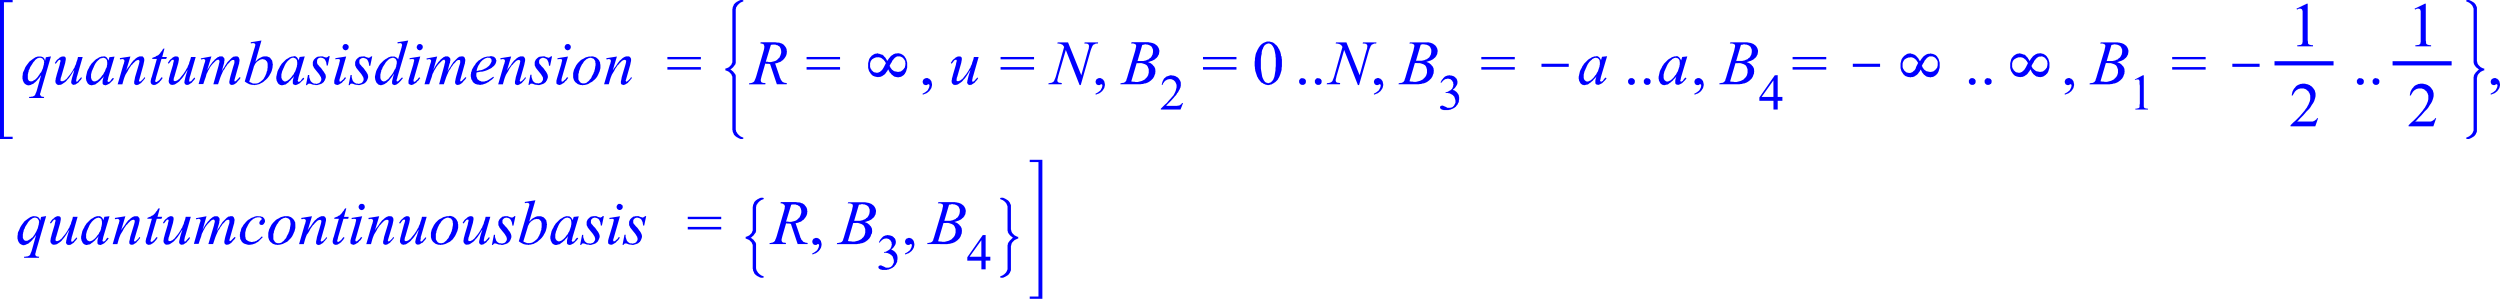 <svg xmlns="http://www.w3.org/2000/svg" xmlns:xlink="http://www.w3.org/1999/xlink" viewBox="0 0 531.84 63.57"><defs><style>.cls-1{fill:none;}.cls-2{clip-path:url(#clip-path);}.cls-3{fill:blue;}</style><clipPath id="clip-path" transform="translate(-4.49 -5.38)"><polygon class="cls-1" points="0 69.48 542.7 69.48 542.7 0 0 0 0 69.48 0 69.48"/></clipPath></defs><title>img_11_52</title><g id="Слой_2" data-name="Слой 2"><g id="Слой_1-2" data-name="Слой 1"><g class="cls-2"><path class="cls-3" d="M78,14.75h-.18l-.06.06h-.06l-.06.06h-.06v.06l-.06.06-.06.06v.06l-.06.06v.12l-.06.06v.12l.06.06v.12l.06.06v.06l.06.06.06.06h0l.06.06.06.06h.12l.06.06h.24l.12-.06h.06l.06-.06.06-.06h.06l.06-.06v-.06l.06-.06v-.06l.06-.06v-.42l-.06-.06v-.06L78.53,15l-.06-.06-.06-.06h-.06v-.06h-.06l-.06-.06H78Zm15.79,0H93.6l-.06.06h-.06l-.06.06h-.06v.06L93.3,15l-.06.06v.06l-.06.06v.12l-.06.06v.12l.06.06v.12l.06.06v.06l.06.06.06.06h0l.06.06.06.06h.12l.06.06h.24L94,16h.06l.06-.06.06-.06h.06l.06-.06v-.06l.06-.06v-.06l.06-.06v-.42l-.06-.06v-.06L94.32,15l-.06-.06-.06-.06h-.06v-.06h-.06L94,14.75h-.24Zm31.46,0h-.18l-.06.06h-.06l-.06.06h-.06v.06l-.06.06-.06.06v.06l-.06.06v.12l-.06.06v.12l.06.06v.12l.06.06v.06l.06.06.06.06h0l.06.06.06.06h.12l.06.06h.24l.12-.06h.06l.06-.06.06-.06h.06l.06-.06v-.06l.06-.06v-.06l.06-.06v-.42l-.06-.06v-.06l-.06-.06-.06-.06-.06-.06h-.06v-.06h-.06l-.06-.06h-.24Zm-16.81,2.93h.24l.06.06h.06l.06.06h0l.06.06.06.06h0L109,18V18l.06.06v.42l-.06.12-.06.12-.06.12-.06.12-.06.12-.12.12-.06.12-.12.12-.18.12-.12.12-.18.12-.18.12-.18.06-.18.12-.18.06-.12.06-.18.06-.24.06h-.18l-.24.06-.18.06h-.24l.06-.3.12-.36.12-.3.12-.24.18-.24.12-.24.18-.24.18-.18.18-.18.18-.12.18-.12.18-.12.18-.06.18-.06.18-.06ZM13,17.68h.18l.06.06h.12l.06.06h.06l.06.06.06.06.06.12.06.06.06.06.06.12v.18l.06.06v.12l-.06.18v.24l-.06.18-.06.24-.06.24-.06.24-.12.24-.12.3-.12.24L13,21l-.12.24-.18.24-.12.18-.18.24-.18.18-.18.18-.18.12-.12.06-.12.06-.06.06-.12.06-.12.06h-.42l-.12-.06h-.06l-.06-.06-.06-.06-.06-.06v-.06l-.06-.06-.06-.12V22.1L10.41,22v-.78l.06-.18v-.12l.06-.18.06-.18v-.18l.06-.12.12-.18.12-.36.18-.3.24-.36.18-.3.12-.18.12-.12.12-.12.06-.12L12,18.1l.12-.06.12-.12.12-.06.06-.06.12-.06h.12l.06-.06H13Zm75.06,0h.18l.06.06h.06l.12.06.06.06h.06l.06.06.06.12.06.06v.06l.06.06v.12l.06.06v.48l-.06.18v.12l-.06.18v.18l-.06.12-.06.18-.06.18-.12.12-.18.36-.18.36-.24.36-.3.36-.24.3-.18.24-.12.12-.12.06-.12.12-.12.06-.06.06-.12.06-.06.06H86.3l-.12.06h-.12L86,22.64h-.18l-.06-.06-.06-.06-.06-.06-.06-.06v-.06l-.06-.06-.06-.06V22.1L85.41,22v-.78l.06-.18v-.12l.06-.18.06-.18v-.18l.06-.12.12-.18.12-.36.18-.3.24-.36.18-.3.12-.18.12-.12.12-.12.12-.12.12-.12.06-.06.12-.06.12-.12.12-.06h.12l.06-.06h.12l.12-.06Zm-61.6,0h.12l.06.06h.18l.06.06.06.06H27l.06.06.06.12.06.06.06.06v.24l.06.12v.6l-.06.18v.18l-.06.18-.06.18L27,20l-.06.18-.06.18-.06.18-.12.18-.12.18-.06.18-.12.18-.18.18-.12.18-.18.24-.24.24-.18.18-.12.06-.06.06-.12.12h-.12l-.06.06-.12.06h-.06l-.12.06h-.3l-.06-.06h-.06l-.06-.06-.06-.06h-.06l-.06-.06L24,22.34,24,22.28l-.06-.06V22.1L23.86,22v-.78l.06-.24.06-.24.06-.24.12-.24.12-.3.12-.24.12-.3.12-.24.12-.24.18-.24.12-.18.18-.18.18-.18.18-.12.06-.12.12-.06.12-.06L26,17.8l.12-.06h.12l.12-.06Zm40.49,0H67l.06.06h.18l.06.06.06.06h.06l.06.06.06.12.06.06.06.06v.24l.06.12v.6l-.06.18v.18l-.06.18-.06.18-.06.18-.06.18-.06.18-.06.18-.12.18-.12.18-.06.18-.12.18-.18.18-.12.18-.18.24-.24.24-.18.18-.12.06-.06.06-.12.12h-.12l-.06.06-.12.06h-.06l-.12.06H65l-.06-.06h-.06l-.06-.06-.06-.06h-.06l-.06-.06-.06-.12-.06-.06-.06-.06V22.1L64.35,22v-.78l.06-.24.06-.24.06-.24.12-.24.12-.3.12-.24.12-.3.12-.24.12-.24.18-.24.12-.18.18-.18.18-.18.18-.12.06-.12.12-.06.12-.06.12-.06.12-.06h.12l.12-.06Zm63.16,0h.12l.12.06h.06l.12.06h.12l.06.06.12.06.06.12.06.06.06.12.06.06.06.12v.3l.06.12v.48l-.06.18v.18l-.06.18V20l-.06.18-.06.18v.18l-.12.18-.06.18-.06.18-.18.3-.18.36-.06.18-.12.18-.12.12-.12.12-.06.12-.12.12-.12.12-.12.06-.12.12-.06.06-.12.06-.12.06h-.12l-.12.06h-.48l-.06-.06h-.12l-.12-.06-.06-.06-.12-.06-.06-.12-.06-.06-.06-.12-.06-.06-.06-.12-.06-.12V21.15l.06-.18.06-.18v-.18l.06-.18.12-.3.12-.36.18-.36.18-.36.12-.12.12-.18.06-.12.12-.18.12-.12.12-.12.12-.06.06-.12.12-.06.12-.06.12-.06.12-.06.12-.06h.12l.12-.06ZM60.47,18h.18l.06.06h.12l.06.06.12.06.06.06.06.12.12.06.06.12.06.12v.12l.06.12v.9l-.06.24v.3l-.12.24-.06.24-.06.24-.12.24-.12.3-.12.18-.12.24-.12.18-.18.18-.12.12-.18.12-.12.12-.18.12-.12.06-.18.12-.12.06h-.18l-.12.06h-.72l-.12-.06L58,23l-.12-.06-.18-.06-.18-.12.9-2.93.06-.24.06-.18.12-.18.06-.18.12-.18.12-.12.12-.18.18-.12.12-.12.18-.06.12-.12.18-.06L60,18h.18l.12-.06Zm-42.52-.6h-.3l-.06.06h-.12l-.06.06-.12.06-.12.06-.12.12-.12.12-.18.12-.12.12-.12.12-.12.18-.12.18-.12.18.18.18.24-.3.18-.24.12-.12.06-.12H17l.06-.06h.24v.06h0l.06.06h0v.18l-.06.18-.06.24-.06.36-.6,2-.12.48-.12.42v.18l-.06.18v.42l.06.06v.12l.06.06.06.06.06.06.06.06v.06h.06l.12.06h.12l.06.06H17l.18-.06h.18l.18-.06.12-.06.18-.12.18-.12.18-.12.24-.18.18-.18.18-.24.24-.24.24-.3.24-.36.24-.36.24-.42.3-.42h0L20.1,21l-.18.6L19.8,22l-.06.3-.06.18v.18l-.06.12v.12l.06.12v.06l.06.12.06.06.06.06.12.06H20l.12.06h.12l.06-.06h.18l.12-.06.06-.06.12-.06.06-.06.12-.06.18-.12.12-.12.12-.18.12-.12.18-.18.12-.18.12-.24-.18-.12-.24.3-.24.24-.12.18-.12.06L21,22.7l-.06.06h-.18V22.7h-.06v-.3l.06-.24.06-.36.12-.36,1.14-3.94h-1l-.12.54-.24.66-.06.3-.12.24-.12.24-.06.24-.12.18-.12.18-.18.36-.24.36-.24.36-.3.36-.24.3-.24.3-.12.12-.12.06-.12.12-.06.06-.18.06-.18.12h-.42v-.06H17.4v-.06l-.06-.06V22.4l.06-.18V22l.12-.3.12-.42.6-2.09.12-.42.06-.36.06-.3v-.42l-.06-.06-.06-.12-.12-.06-.06-.06h-.24Zm8.49,0h-.3l-.18.06-.18.06-.18.06-.18.12-.18.12-.24.12-.24.18-.18.18-.24.24-.18.18-.24.24-.18.3-.18.24-.12.3-.18.3-.12.24-.12.3-.06.3-.06.24-.06.3-.06.24v.48l.06.12v.18l.06.12.06.12.06.12.06.12.06.12.12.12.06.06.12.06.06.06.12.06h.12l.12.06h.24l.12-.06h.12l.12-.06h.18l.12-.06.12-.06.12-.12.18-.12.18-.12.18-.18.24-.18.18-.24.18-.18.24-.24.18-.3h0l-.12.48-.06.24-.06.24v.6l.06.12.06.06.06.06h0l.12.06h.12l.12.06H27l.12-.06h.06l.12-.06.12-.06.12-.06.12-.06.12-.06.12-.12.12-.12.12-.12.12-.12.12-.12.12-.12.12-.18.12-.18-.24-.12-.24.24-.18.24-.12.18-.06.06-.12.06-.06.06h-.12v.06l-.06-.06h-.06l-.06-.06v-.06l-.06-.06v-.12l.06-.06.12-.6,1.32-4.42-1.08.12-.24.78v-.12L27.45,18l-.06-.12-.06-.06-.06-.12-.06-.06-.06-.06-.06-.06L27,17.5H27l-.06-.06-.12-.06h-.36Zm5.8,0L30,17.74V18h.24l.18-.06h.18l.12.06h.06l.06.06.06.06v.06l.06.06v.18l-.06.18-.06.3-.12.3-1.2,4.12h1l.3-1.08.12-.36.12-.3.12-.3.18-.3.3-.48.24-.48.3-.42.24-.36.18-.12.12-.18.12-.12L33,18.7l.12-.12.12-.12.12-.12.12-.06.12-.06.12-.06h.12l.12-.06.06.06H34l.06.06.06.06h0l.06.06v.06l-.06.18v.18l-.06.18-.06.24-.78,2.63-.06.36-.06.3-.06.24v.42l.06.12.06.06.06.06.12.06h.12l.12.06h.06l.06-.06h.18l.06-.06.12-.06.18-.12.12-.06.18-.12.12-.18.12-.12.18-.18.12-.18.18-.18.12-.24-.18-.12-.18.3-.24.24-.18.18-.18.12-.06.06v.06h-.18V22.7h-.06v-.06h0l-.06-.06v-.12l.06-.12.12-.42L35,19.17l.06-.3.06-.3.06-.24v-.42l-.06-.12v-.06l-.06-.06L35,17.62v-.06L35,17.5h-.06l-.06-.06-.06-.06h-.66l-.12.06-.18.06-.12.06-.18.12-.18.12-.12.12-.18.18-.24.18-.18.24-.24.3-.24.36-.24.36-.3.36-.3.48.9-3Zm7-1.67-.18.24-.12.24-.18.18-.12.18-.12.18-.12.12-.12.12-.12.12L38,17.2l-.18.06-.12.06-.12.12-.18.06-.18.06-.12.06-.18.06-.06.24h1l-1.08,3.82-.12.3-.06.3-.06.3v.3l.06.06v.12l.06.06.06.06v.06h.06l.06.06h.06l.06.06h.12l.12.06h.12l.06-.06h.18l.12-.06.12-.06.06-.06.12-.06.12-.06.12-.12.18-.12.12-.18.12-.12.18-.18.12-.24.18-.18-.24-.18-.24.3-.18.24-.18.18-.12.06L38,22.7l-.12.06-.06.06h-.24v-.06h0l-.06-.06v-.24l.06-.12.06-.24.06-.3,1.14-3.88h1L40,17.5H39l.48-1.79ZM42,17.38h-.3l-.06.06h-.12l-.06.06-.12.06-.12.06-.12.12-.12.12-.18.12-.12.12-.12.12-.12.18-.12.18-.12.18.18.18.24-.3.18-.24.12-.12.06-.12h.12l.06-.06h.24v.06h0l.06.06h0v.18l-.06.18-.06.24-.06.36-.6,2-.12.48-.12.42v.18l-.06.18v.42l.06.06v.12l.06.06.06.06.06.06.06.06v.06h.06l.12.06H41l.06.06h.06l.18-.06h.18l.18-.06.12-.06.18-.12.18-.12.18-.12.24-.18.18-.18.18-.24.24-.24.24-.3.24-.36.24-.36.24-.42.3-.42h0l-.24.72-.18.6-.12.48-.06.3-.06.18v.18l-.06.12v.12l.06.12v.06l.06.12.06.06.06.06.12.06h.06l.12.06h.12l.06-.06h.18l.12-.06.06-.06.12-.06.06-.06.12-.06.18-.12.12-.12.12-.18.12-.12.18-.18.12-.18L46,22l-.18-.12-.24.3-.24.24-.12.18-.12.06L45,22.7l-.06.06H44.8V22.7h-.06v-.3l.06-.24.06-.36.12-.36,1.14-3.94h-1L45,18l-.24.66-.06.3-.12.24-.12.24-.06.24-.12.18-.12.18-.18.36-.24.36-.24.36-.3.36-.24.3-.24.3-.12.12-.12.06-.12.12-.06.06-.18.06-.18.12h-.42v-.06h-.06v-.06l-.06-.06V22.4l.06-.18V22l.12-.3.12-.42.6-2.09.12-.42.06-.36.06-.3v-.42l-.06-.06-.06-.12-.12-.06-.06-.06H42Zm7.48,0-2.27.42.06.24.3-.06.18-.06h.06l.12.06H48L48,18l.06.06.06.06v.06l.06.12-.06.06v.12l-.18.54-1.2,4.24h1l.3-.9.24-.66.12-.48.12-.3.12-.18.06-.18.12-.24.12-.18L49,20l.12-.24.3-.42.3-.36.18-.18.12-.12.12-.12.12-.12.12-.12.06-.06.12-.06.12-.06.12-.06H51l.06.06h0l.06.06v.06l.06.06v.24l-.06.24-.06.24-.06.3L49.88,23.3h1l.12-.36.12-.36.12-.36.12-.36.12-.3.12-.3.12-.24.12-.3.18-.36.24-.3.18-.36.24-.3.18-.3.24-.24.24-.24.18-.24.12-.06.06-.06.06-.06h.06l.12-.06h.3l.06.06h0l.06.06v.48l-.06.24-.18.54-.6,2.09-.12.48-.06.36-.06.24V23l.06.12v.12l.12.06.06.06.06.06h.12l.12.06.12-.06h.12l.18-.06.12-.06.18-.12.18-.12.18-.18.18-.24.18-.18.18-.18.12-.18.12-.18-.24-.12-.18.24-.18.18-.18.18-.18.18-.06.06h-.06l-.06.06h-.12v-.06h-.06V22.4l.06-.18.18-.66L55.32,19l.06-.18v-.24l.06-.18V18l-.06-.06V17.8l-.06-.06v-.06l-.06-.06v-.06l-.06-.06h-.06l-.06-.06L55,17.38h-.54l-.12.06h-.18l-.12.06-.12.12-.12.06-.12.12-.12.12-.12.12-.24.24-.3.3-.24.36-.24.36-.24.42-.3.42-.24.48.48-1.67.06-.24v-.24l.06-.18v-.42l-.06-.06v-.06l-.06-.06-.06-.06L52,17.56,52,17.5h-.06l-.06-.06-.06-.06h-.66l-.06.06L51,17.5H50.9l-.12.06-.12.12-.18.12-.12.12-.18.12-.12.18-.18.18-.18.18-.12.18-.24.3-.24.36-.24.42-.3.48.9-2.93ZM60.11,14l-2.27.36v.24h.24l.18-.06h.12l.12.06h.12l.06.06.06.06.06.06V15l-.06.24-.06.24-.12.36-2,6.87.24.18.3.18.24.12.24.12.24.06.3.06h.24l.24.06.24-.06H59l.24-.06.24-.06.24-.06.18-.12.24-.12.24-.12.24-.18.18-.18.24-.18.18-.18.18-.18.18-.24.18-.24.12-.24.18-.3.12-.24.12-.3.06-.24.06-.24.06-.3v-.24l.06-.3-.06-.18v-.18l-.06-.18V18.4l-.06-.18-.12-.12L62.2,18l-.12-.12L62,17.74l-.12-.12-.12-.06-.18-.06-.12-.06-.18-.06h-.72l-.12.06h-.12l-.12.06-.12.06-.12.06-.12.06-.12.06-.18.12-.12.06-.12.12-.18.18-.3.3L60.11,14Zm6.82,3.4h-.3l-.18.06-.18.06-.18.06-.18.12-.18.12-.24.12-.24.18-.18.18-.24.24-.18.18-.24.24-.18.3-.18.24-.12.3-.18.3-.12.24-.12.3-.06.3-.06.24-.06.3-.06.24v.48l.06.12v.18l.06.12.06.12.06.12.06.12.06.12.12.12.06.06.12.06.06.06.12.06h.12l.12.06h.24l.12-.06h.12l.12-.06h.18l.12-.06.12-.06.12-.12.18-.12.18-.12L66,22.7l.24-.18.18-.24.18-.18.24-.24.18-.3h0l-.12.48-.06.24-.06.24v.6l.06.12.06.06.06.06h0l.12.06h.12l.12.06h.12l.12-.06h.06l.12-.06.12-.06.12-.06.12-.06.12-.06.12-.12.12-.12.12-.12.12-.12.12-.12L69,22.4l.12-.18L69.2,22,69,21.92l-.24.24-.18.24-.12.18-.06.06-.12.06-.06.06h-.12v.06L68,22.76h-.06l-.06-.06v-.06l-.06-.06v-.12l.06-.06.12-.6,1.32-4.42-1.08.12-.24.78v-.12L67.94,18l-.06-.12-.06-.06-.06-.12-.06-.06-.06-.06-.06-.06-.06-.06h-.06l-.06-.06-.12-.06h-.36Zm5.68,0h-.3l-.18.06H72l-.12.06-.12.12-.12.06-.12.12-.12.12-.12.12-.06.12-.06.12-.06.12-.06.18v.66l.06.18.12.18v.06l.06.12.18.24.24.3.24.3.3.36.18.24.18.3.06.12.06.06.06.12v.12l.06.12v.36l-.06.06v.12l-.06.06-.06.06-.06.12-.06.06-.06.06-.12.06-.06.06h-.12l-.06.06H72l-.12.06h-.12l-.18-.06h-.3l-.12-.06L71,23l-.12-.06-.12-.12-.06-.06-.12-.12-.06-.12-.06-.18-.06-.18L70.34,22l-.06-.18v-.48H70l-.42,2.15h.24l.06-.12V23.3H70l.06-.06.06-.06h.36l.18.06.3.12.3.06h.24l.12.06H72l.18-.06.18-.06.24-.06.12-.06.18-.06.18-.12.12-.12.18-.12.06-.18.12-.12.06-.18.06-.12.06-.18.06-.18V21.5l-.06-.12v-.12l-.06-.12L73.57,21V21l-.06-.12-.12-.18-.06-.12-.12-.12-.12-.18-.3-.42-.42-.42-.12-.18-.12-.12L72,19,72,18.88l-.06-.12v-.54l.06-.06V18.1L72,18l.06-.06.06-.06.06-.06.06-.06h.06l.06-.06h.12l.06-.06h.3l.12.06h.12l.12.06.12.06.12.06.06.06.12.12.06.12.06.12.06.12.06.18.06.12v.18l.06.24v.18h.24l.42-2h-.3v.06l-.06.06-.06.06h-.06l-.06.06H74l-.06.06H73.8l-.06-.06h-.12l-.18-.06-.3-.12L73,17.38h-.42Zm5.5,0-2.27.36V18l.36-.06h.36l.12.06h.06V18l.06.06v.24l-.06.24-.06.24-.06.3-.9,3-.06.24-.06.24v.54l.06.12.12.06.06.06.12.06h.12l.12.06h.12l.06-.06h.12l.12-.06.12-.06.06-.06.12-.06.12-.06.18-.12.12-.12.12-.18.18-.12.12-.12.12-.18L78,22.1l.12-.12-.24-.18-.18.24-.18.24-.24.18-.18.18L77,22.7H77l-.06.06h-.12l-.06-.06h0l-.06-.06h0v-.3l.12-.36,1.32-4.6Zm3.53,0h-.3l-.18.06H81l-.12.06-.12.12-.12.06-.12.12-.12.12-.12.12-.06.12-.06.12-.06.12-.06.18v.66l.06.18.12.18v.06l.06.12.18.24.24.3.24.3.3.36.18.24.18.3.06.12.06.06.06.12v.12l.06.12v.36l-.06.06v.12l-.06.06-.06.06-.06.12-.06.06-.06.06-.12.06-.06.06h-.12l-.06.06H81l-.12.06h-.12l-.18-.06h-.3l-.12-.06L80,23l-.12-.06-.12-.12-.06-.06-.12-.12-.06-.12-.06-.18-.06-.18L79.37,22l-.06-.18v-.48h-.24l-.42,2.15h.24l.06-.12V23.3H79l.06-.06.06-.06h.36l.18.06.3.12.3.06h.24l.12.06H81l.18-.06.18-.06.24-.06.12-.06.18-.06.18-.12.12-.12.18-.12.06-.18.12-.12.06-.18.06-.12.06-.18.06-.18V21.5l-.06-.12v-.12l-.06-.12L82.6,21V21l-.06-.12-.12-.18-.06-.12-.12-.12-.12-.18-.3-.42-.42-.42-.12-.18-.12-.12L81,19,81,18.88l-.06-.12v-.54l.06-.06V18.1L81,18,81.1,18l.06-.06.06-.06.06-.06h.06l.06-.06h.12l.06-.06h.3l.12.06h.12l.12.06.12.06.12.06.06.06.12.12.06.12.06.12.06.12.06.18.06.12v.18l.06.24v.18h.24l.42-2h-.3v.06l-.06.06-.06.06h-.06l-.06.06h-.06l-.06.06h-.18l-.06-.06h-.12l-.18-.06-.3-.12-.12-.06h-.42ZM91.33,14l-2.27.36v.24h.3l.18-.06h.12l.12.06h.06l.06.06.06.06v.06l.06.06v.24l-.06.12v.12l-.12.42L89.18,18l-.12-.18-.12-.12-.18-.12-.12-.06-.12-.06-.12-.06h-.72l-.18.06-.18.06-.18.06-.18.12-.18.12-.24.12-.24.18-.24.18-.24.24-.18.18-.24.24-.18.24-.18.3-.12.24-.18.3-.12.24-.12.3-.06.24-.06.24-.06.3-.06.24V22l.06.18v.18l.06.12.06.18.06.12.06.12.06.12.12.12.12.06.06.12.12.06.12.06h.12l.12.06h.24l.12-.06h.12l.12-.06.18-.06.12-.06.12-.06.12-.12.24-.12L87,22.7l.24-.18.18-.24.24-.3.24-.3.18-.3.24-.36h0l-.24.84-.06.3-.06.24-.06.24v.48l.06.12H88v.06l.06.06.12.06h.12l.06.06h.12l.12-.06h.12l.12-.06.06-.06.12-.06.12-.12.12-.06.24-.24.24-.24.24-.3.24-.3L90,21.86l-.24.24-.24.24-.18.18-.12.12-.06.06h-.24v-.06h-.06v-.06h0V22.4l.06-.18L89,22l.06-.3L91.33,14Zm2.57,3.4-2.27.36V18l.36-.06h.36l.12.06h.06V18l.06.06v.24l-.06.24-.06.24-.06.3-.9,3-.06.24-.06.24v.54l.06.12.12.06.06.06.12.06h.12l.12.06h.12l.06-.06h.12l.12-.06.12-.06.06-.06.12-.06.12-.06L93,23l.12-.12.12-.18.18-.12.12-.12.12-.18.12-.18L93.9,22l-.24-.18-.18.24-.18.24-.24.18-.18.18-.06.06h-.06l-.06.06h-.12l-.06-.06h0l-.06-.06h0v-.3l.12-.36,1.32-4.6Zm3.59,0-2.27.42.06.24.3-.06.18-.06h.06l.12.06H96l.06.06.06.06.06.06v.06l.06.12-.06.06v.12l-.18.54L94.8,23.3h1l.3-.9.24-.66.12-.48.12-.3.12-.18.06-.18.12-.24.12-.18.12-.18.12-.24.3-.42.3-.36.18-.18.12-.12.12-.12.12-.12.12-.12.06-.06.12-.06.12-.06.12-.06H99l.06.06h0l.06.06v.06l.06.06v.24l-.06.24-.06.24-.06.3L97.91,23.3h1l.12-.36.12-.36.12-.36.12-.36.12-.3.12-.3.12-.24.12-.3.18-.36.24-.3.18-.36.24-.3.18-.3.24-.24.24-.24.18-.24.12-.06.06-.06.06-.06h.06l.12-.06h.3l.06.06h0l.06.06v.48l-.06.24-.18.54-.6,2.09-.12.48-.06.36-.06.24V23l.06.12v.12l.12.06.06.06.06.06h.12l.12.06.12-.06h.12l.18-.06.12-.06.18-.12.18-.12.18-.18.18-.24.18-.18.18-.18.12-.18.12-.18-.24-.12-.18.24-.18.18-.18.18-.18.18-.06.06h-.06l-.06.06h-.12v-.06h-.06V22.4l.06-.18.18-.66.72-2.57.06-.18v-.24l.06-.18V18l-.06-.06V17.8l-.06-.06v-.06l-.06-.06v-.06l-.06-.06h-.06l-.06-.06-.06-.06h-.54l-.12.06h-.18l-.12.06-.12.12-.12.06-.12.12-.12.12-.12.12-.24.24-.3.3-.24.36-.24.36-.24.42-.3.42-.24.48.42-1.67.12-.24v-.24l.06-.18v-.42l-.06-.06v-.06l-.06-.06-.06-.06-.06-.06L100,17.5h-.06l-.06-.06-.06-.06h-.66l-.06.06L99,17.5h-.06l-.12.06-.12.12-.18.12-.12.12-.18.12-.12.18-.18.18-.18.18-.12.18-.24.3-.24.36-.24.42-.24.48.84-2.93Zm11.18,0h-.48l-.24.06-.24.06-.24.06-.24.12-.24.12-.18.12-.24.18-.24.12-.18.18-.18.18-.24.24-.12.24-.18.24-.18.24-.12.24L105,20l-.12.24-.06.3-.12.24V21l-.06.24v.42l.06.18V22l.06.18.06.18.12.12.06.18.12.18.12.12.06.06.12.06.12.12.18.06.18.06.24.06h.18l.24.06h.18l.18-.06h.18l.18-.06.18-.06.18-.06.18-.06.24-.12.18-.12.18-.06.18-.18.18-.12.18-.12.24-.18.18-.18.18-.18-.12-.18L109,22l-.36.24-.3.18-.12.06-.12.06-.12.06h-.12l-.12.06h-.06l-.12.06h-.66l-.12-.06-.12-.06h-.12l-.12-.12-.12-.06-.12-.12-.12-.06-.06-.12L106,22l-.06-.12-.06-.12-.06-.18v-.48l.06-.3.3-.06.3-.06.3-.06h.3l.24-.06.24-.06.18-.06.18-.06.3-.12.24-.12.24-.12.24-.12.18-.12.18-.18.18-.12.18-.18.06-.12.12-.12.06-.12.06-.18.06-.12v-.12l.06-.12v-.24L110,18.1V18l-.06-.12v-.06l-.06-.06-.06-.06-.12-.12-.06-.06-.12-.06-.12-.06h-.12l-.12-.06h-.48Zm4.55,0-2.27.36V18h.24l.18-.06h.18l.12.06h.06l.06.06.06.06v.06l.06.06v.18l-.06.18-.06.3-.12.3-1.2,4.12h1l.3-1.08.12-.36.12-.3.12-.3.18-.3.3-.48.24-.48.3-.42.24-.36.18-.12.12-.18.12-.12.12-.12.12-.12.12-.12.12-.12.12-.06.12-.06.12-.06h.12l.12-.06.06.06H115l.06.06.06.06h0l.06.06v.06l-.06.18v.18l-.06.18-.06.24-.78,2.63-.06.36-.06.3-.06.24v.42l.06.12.06.06.06.06.12.06h.12l.12.06h.06l.06-.06h.18l.06-.06.12-.06.18-.12.12-.06.18-.12.12-.18.12-.12.18-.18.12-.18.18-.18.12-.24-.18-.12-.18.3-.24.24-.18.18-.18.12-.06.06-.06.06h-.12V22.7h-.06v-.06h0l-.06-.06v-.12l.06-.12.12-.42.78-2.75.06-.3.06-.3.06-.24v-.42l-.06-.12v-.06l-.06-.06-.06-.06v-.06L116,17.5h-.06l-.06-.06-.06-.06h-.66l-.12.06-.18.06-.12.06-.18.12-.18.12-.12.12-.18.18-.24.18-.18.24-.24.3-.24.36-.24.36-.3.36-.3.48.9-3Zm6.64,0h-.3l-.18.06h-.18l-.12.06-.12.12-.12.06-.12.12-.12.12-.12.12-.06.12-.06.12-.06.12-.06.18v.66l.06.18.12.18v.06l.06.12.18.24.24.3.24.3.3.36.18.24.18.3.06.12.06.06.06.12v.12L120,22v.36l-.06.06v.12l-.06.06-.06.06-.06.12-.06.06-.06.06-.12.06-.06.06h-.12l-.06.06h-.12l-.12.06H119l-.18-.06h-.3l-.12-.06-.12-.06-.12-.06-.12-.12-.06-.06-.12-.12-.06-.12-.06-.18-.06-.18-.06-.18-.06-.18v-.48h-.24l-.42,2.15h.24l.06-.12V23.3h.06l.06-.06.06-.06h.36l.18.06.3.12.3.06h.24l.12.06h.36l.18-.06.18-.06.24-.06.12-.06.18-.06.18-.12.12-.12.18-.12.06-.18.12-.12.06-.18.06-.12.06-.18.06-.18V21.5l-.06-.12v-.12l-.06-.12-.06-.12V21l-.06-.12-.12-.18-.06-.12-.12-.12-.12-.18-.3-.42-.42-.42-.12-.18-.12-.12-.12-.12-.06-.12-.06-.12v-.54l.06-.06V18.1l.06-.06.06-.06.06-.06.06-.06.06-.06h.06l.06-.06h.12l.06-.06h.3l.12.06h.12l.12.06.12.06.12.06.06.06.12.12.06.12.06.12.06.12.06.18.06.12v.18l.06.24v.18h.24l.42-2h-.3v.06l-.06.06-.06.06h-.06l-.06.06h-.06l-.06.06h-.18l-.06-.06h-.12l-.18-.06-.3-.12-.12-.06h-.42Zm5.5,0-2.27.36V18l.36-.06h.36l.12.06H124V18l.06.06v.24l-.06.24-.06.24-.06.3-.9,3-.06.24-.06.24v.54l.06.12.12.06.06.06.12.06h.12l.12.06h.12l.06-.06h.12l.12-.06.12-.06.06-.06.12-.06.12-.06.18-.12.12-.12.12-.18.18-.12.12-.12.12-.18.12-.18.12-.12-.24-.18-.18.24-.18.24-.24.18-.18.18-.06.06h-.06l-.06.06H124L124,22.7h0l-.06-.06h0v-.3L124,22l1.32-4.6Zm4.9,0h-.48l-.18.06-.24.06-.24.06-.24.12-.18.12-.24.12-.24.12-.24.18-.18.18-.18.18-.18.18-.18.24-.18.24-.12.24-.12.24-.12.24-.12.24-.06.24-.06.24-.06.24v.9l.06.24.06.18.06.18.12.18.12.18.12.12.18.12.12.12.18.12.18.06.18.06.18.06h.24l.24.06.18-.06h.24l.24-.06.24-.06.18-.06.24-.12L130,23l.24-.12.24-.12.18-.18.24-.18.18-.18.18-.18.18-.24.12-.18.12-.24.12-.24.12-.3.12-.24.06-.24.06-.24.06-.24v-.72l-.06-.18v-.24l-.06-.18L132,18.4l-.06-.18-.12-.12-.12-.18-.18-.12-.12-.12-.18-.12L131,17.5l-.18-.06-.18-.06h-.42Zm5.5,0-2.27.36V18h.24l.18-.06h.18l.12.06h.06l.06.06.06.06v.06l.06.06v.18l-.06.18-.06.3-.12.3L133,23.3h1l.3-1.08.12-.36.12-.3.12-.3.18-.3.3-.48.24-.48.3-.42.24-.36.18-.12.12-.18.12-.12.12-.12.12-.12.12-.12.12-.12.12-.06.12-.06.12-.06h.12l.12-.06.06.06h.06l.06.06.06.06h0l.06.06v.06l-.06.18v.18l-.06.18-.06.24-.78,2.63-.06.36-.06.3-.06.24v.42l.06.12.06.06.06.06.12.06H137l.12.06h.06l.06-.06h.18l.06-.06.12-.06.18-.12.12-.06.18-.12.12-.18.12-.12.18-.18.12-.18.18-.18.12-.24-.18-.12-.18.3-.24.24-.18.18-.18.12-.06.06v.06h-.18V22.7h-.06v-.06h0l-.06-.06v-.12l.06-.12.12-.42.78-2.75.06-.3.06-.3.06-.24v-.42l-.06-.12v-.06l-.06-.06-.06-.06v-.06l-.06-.06h-.06l-.06-.06-.06-.06h-.66l-.12.06-.18.06-.12.06-.18.12-.18.12-.12.12-.18.18-.24.18-.18.24-.24.3-.24.36-.24.36-.3.36-.3.48.9-3Zm-122.85,0h-.36l-.18.06-.18.06-.18.06-.18.12-.18.12-.18.12-.24.18-.24.18-.24.18-.18.24-.18.24-.18.24-.18.24-.18.3L9.75,20l-.12.3-.12.24-.12.24-.06.3v.24l-.06.24v.6l.06.12v.12l.06.18.06.12.06.18.12.12.06.12.12.12.12.06.12.12h.12l.12.06.12.06h.3l.12-.06h.12l.12-.06.12-.06.12-.06.18-.06.12-.06.18-.18.18-.12.18-.18.24-.24.18-.24.24-.24.18-.3.24-.3h0l-.9,3.23-.12.36-.12.24-.06.18-.06.12v.06l-.12.12-.06.06-.12.06-.12.06-.12.06h-.18l-.24.06h-.3l-.06.24h3.17l.06-.24h-.3l-.12-.06h-.12l-.06-.06h-.06l-.06-.06v-.06l-.06-.06v-.06L13,25.51v-.18l.06-.12.06-.18.06-.24,2.15-7.41-1.08.18-.18.78-.06-.18V18.1L14,18l-.06-.12-.06-.06-.06-.06-.06-.12-.12-.06-.06-.06h-.06l-.12-.06h-.06l-.12-.06h-.3Z" transform="translate(-4.49 -5.38)"/><path class="cls-3" d="M146.47,17.5V18h7.12V17.5Zm0,2.15v.54h7.12v-.54Z" transform="translate(-4.49 -5.38)"/><path class="cls-3" d="M169,14.87h.42l.18.06.12.06h.18l.12.12.12.06.12.06.12.12.06.12.06.12.06.12.06.18V16l.06.18v.42l-.06.24-.06.18-.06.18-.12.24-.06.18-.18.12-.12.18-.12.06-.06.12-.12.06-.06.06-.12.06-.12.06-.18.06-.24.06-.24.06-.24.06H168l-.18-.06h-.42l1.08-3.58.24-.06Zm-2.69-.48-.06.24h.24l.06.06h.18l.06.06.06.06h.12l.06.06v.06L167,15l.06.06v.18l.06.06v.06l-.06.18v.18l-.06.24-.06.24-1.56,5.38-.12.36-.12.3-.12.24v.12l-.06.06-.12.12-.06.06-.12.06-.12.06-.12.06h-.12l-.18.06h-.24l-.06.24h3.47l.06-.24-.3-.06h-.24l-.12-.06h-.12l-.06-.06v-.06h-.06l-.06-.06v-.12l-.06-.06v-.3l.06-.24.06-.24.06-.24.78-2.69.24.06h.48l.24.06h.06l1.44,4.3h2.09l.06-.24h-.18l-.12-.06h-.18l-.12-.06-.12-.06h-.12l-.06-.06-.12-.12-.06-.06-.06-.12-.12-.12-.06-.12-.06-.18-.12-.18-.06-.24-.06-.18-.9-2.63.3-.06.24-.06.24-.12.24-.06.24-.12.18-.18.24-.12.12-.18.18-.18.12-.18.12-.18.12-.24.06-.18.06-.18v-.24l.06-.18-.06-.24v-.24l-.06-.18-.06-.18-.12-.18-.12-.18-.12-.12-.12-.18-.12-.06-.06-.06-.12-.06-.06-.06-.12-.06h-.12l-.12-.06-.12-.06-.3-.06h-.3l-.36-.06h-3.23Z" transform="translate(-4.49 -5.38)"/><path class="cls-3" d="M176.08,17.5V18h7.12V17.5Zm0,2.15v.54h7.12v-.54Z" transform="translate(-4.49 -5.38)"/><path class="cls-3" d="M195.7,17.38h.24l.18.06.12.06.12.06.12.06.12.12.12.12.06.12.12.12.06.12.06.12.06.18v.3l.06.12-.06.18v.18l-.06.18v.12l-.06.18-.12.12-.06.12-.12.12-.12.12-.12.12-.12.06-.12.12-.18.06h-.12l-.18.06h-.3l-.18-.06h-.12l-.18-.06h-.12l-.12-.06-.12-.06-.12-.12-.12-.06-.06-.06-.12-.12-.06-.12-.12-.12-.06-.12-.06-.18-.12-.12.24-.48.24-.36.12-.3.18-.18.12-.18.12-.12.18-.18.12-.06.18-.12.12-.06h.36Zm-4.49.18h.3l.12.06h.12l.12.06.12.06.12.06.06.06.12.12.12.06.12.12.06.12.12.12.06.12.12.18.06.12-.24.48-.18.36-.18.3-.12.18-.12.18-.18.12-.12.12-.12.12-.18.06-.12.06-.18.06h-.3l-.18-.06h-.12l-.18-.06-.12-.06-.12-.12-.12-.12-.12-.06-.06-.18-.12-.12-.06-.12-.06-.18-.06-.12v-.84l.06-.12v-.18l.12-.12.06-.18.12-.12L190,18l.12-.06.18-.12.12-.06.12-.06.18-.06.12-.06h.36Zm.12-.84h-.18l-.12.06h-.24l-.12.06h-.12l-.06.06-.12.06-.12.06-.06.06-.12.06-.06.06-.12.06-.06.12-.06.06-.12.12-.12.18-.12.18-.06.18-.06.24-.06.24-.06.24v1l.06.24.06.18.06.24.12.18.12.18.12.18.06.12.06.06.12.06.06.12.12.06.06.06.12.06h.06l.12.06.12.06h.12l.12.06H191l.3.06.12-.06h.3l.18-.06.12-.06.18-.06.12-.12.12-.06.18-.12.12-.12.12-.12.12-.18.12-.18.12-.12.12-.24.12-.18.06.18.12.18.06.18.12.18L194,21l.06.12.12.12.06.06.18.12.12.12.12.06.18.12H195l.12.06h.18l.24.06h.06l.12-.06h.24l.12-.06h.06l.12-.06.12-.06.06-.06.12-.06.06-.06.12-.06.06-.06.06-.12.12-.06L197,21l.12-.18.12-.24.06-.18.06-.24.06-.18.06-.24v-1l-.06-.24-.06-.18-.06-.24-.06-.18-.12-.18-.12-.18-.06-.12-.06-.06-.12-.12-.06-.06-.06-.06-.12-.06-.06-.06-.12-.06-.12-.06-.06-.06h-.12l-.12-.06h-.18l-.12-.06h-.12l-.18.06H195l-.18.06-.12.06-.18.06-.12.12-.12.06-.18.12-.12.12-.12.12-.12.18-.12.12-.12.18-.12.18-.12.18-.12-.12-.06-.18-.12-.12-.06-.18-.12-.12-.12-.12-.12-.12-.06-.12-.18-.12-.12-.12L192,17l-.12-.06-.18-.06-.12-.06h-.18l-.12-.06Z" transform="translate(-4.49 -5.38)"/><polygon class="cls-3" points="197.13 16.61 197.07 16.61 196.95 16.61 196.89 16.67 196.83 16.67 196.77 16.73 196.65 16.73 196.59 16.79 196.53 16.84 196.47 16.91 196.41 16.96 196.41 17.02 196.35 17.08 196.35 17.14 196.29 17.26 196.29 17.32 196.29 17.38 196.29 17.44 196.29 17.56 196.35 17.62 196.35 17.68 196.35 17.74 196.41 17.8 196.47 17.86 196.47 17.92 196.53 17.98 196.59 17.98 196.65 18.04 196.71 18.04 196.77 18.1 196.83 18.1 196.95 18.1 197.01 18.1 197.07 18.1 197.13 18.1 197.19 18.1 197.25 18.04 197.43 17.92 197.55 17.92 197.55 17.92 197.61 17.92 197.61 17.92 197.67 17.98 197.67 18.04 197.73 18.04 197.73 18.1 197.73 18.16 197.73 18.34 197.67 18.46 197.67 18.58 197.61 18.7 197.55 18.82 197.49 18.94 197.43 19.05 197.37 19.18 197.25 19.29 197.13 19.41 197.01 19.47 196.89 19.59 196.77 19.65 196.59 19.77 196.47 19.83 196.29 19.89 196.29 20.13 196.53 20.07 196.77 19.95 197.01 19.89 197.19 19.77 197.37 19.65 197.49 19.53 197.67 19.41 197.79 19.23 197.91 19.11 197.97 18.94 198.09 18.82 198.15 18.64 198.21 18.46 198.21 18.34 198.27 18.16 198.27 17.98 198.27 17.86 198.21 17.68 198.21 17.56 198.15 17.44 198.15 17.32 198.09 17.2 197.97 17.08 197.91 16.96 197.85 16.91 197.73 16.84 197.67 16.73 197.55 16.73 197.43 16.67 197.37 16.61 197.25 16.61 197.13 16.61 197.13 16.61"/><polygon class="cls-3" points="204.07 12.01 204.01 12.01 203.89 12.01 203.77 12.01 203.71 12.07 203.59 12.07 203.53 12.13 203.41 12.19 203.29 12.24 203.17 12.37 203.05 12.48 202.87 12.6 202.75 12.72 202.63 12.84 202.51 13.02 202.39 13.2 202.27 13.38 202.45 13.56 202.69 13.26 202.87 13.02 202.99 12.9 203.05 12.78 203.17 12.78 203.23 12.72 203.29 12.72 203.35 12.72 203.41 12.72 203.41 12.72 203.47 12.72 203.47 12.78 203.47 12.78 203.53 12.84 203.53 12.84 203.53 12.9 203.53 13.02 203.47 13.2 203.41 13.44 203.35 13.8 202.75 15.83 202.63 16.31 202.51 16.73 202.51 16.91 202.45 17.08 202.45 17.2 202.45 17.32 202.45 17.44 202.45 17.5 202.51 17.56 202.51 17.62 202.51 17.68 202.57 17.74 202.63 17.8 202.69 17.86 202.75 17.92 202.75 17.98 202.81 17.98 202.93 18.04 202.99 18.04 203.05 18.04 203.11 18.1 203.17 18.1 203.35 18.04 203.53 18.04 203.71 17.98 203.83 17.92 204.01 17.8 204.19 17.68 204.37 17.56 204.61 17.38 204.79 17.2 204.97 16.96 205.21 16.73 205.44 16.43 205.68 16.07 205.92 15.71 206.16 15.29 206.46 14.87 206.46 14.87 206.22 15.59 206.04 16.19 205.92 16.67 205.86 16.96 205.8 17.14 205.8 17.32 205.74 17.44 205.74 17.56 205.8 17.68 205.8 17.74 205.86 17.86 205.92 17.92 205.98 17.98 206.1 18.04 206.16 18.04 206.28 18.1 206.4 18.1 206.46 18.04 206.58 18.04 206.64 18.04 206.76 17.98 206.82 17.92 206.94 17.86 207 17.8 207.12 17.74 207.3 17.62 207.42 17.5 207.54 17.32 207.66 17.2 207.84 17.02 207.96 16.84 208.08 16.61 207.9 16.49 207.66 16.79 207.42 17.02 207.3 17.2 207.18 17.26 207.12 17.32 207.06 17.38 207 17.38 206.94 17.38 206.94 17.38 206.88 17.38 206.88 17.32 206.82 17.32 206.82 17.32 206.82 17.26 206.82 17.2 206.82 17.14 206.82 17.02 206.88 16.79 206.94 16.43 207.06 16.07 208.19 12.13 207.18 12.13 207.06 12.66 206.82 13.32 206.76 13.62 206.64 13.86 206.52 14.1 206.46 14.34 206.34 14.52 206.22 14.7 206.04 15.05 205.8 15.41 205.56 15.77 205.26 16.13 205.03 16.43 204.79 16.73 204.67 16.84 204.55 16.91 204.43 17.02 204.37 17.08 204.19 17.14 204.01 17.26 203.89 17.26 203.83 17.26 203.77 17.26 203.71 17.26 203.65 17.26 203.59 17.26 203.59 17.2 203.53 17.2 203.53 17.14 203.47 17.08 203.47 17.02 203.53 16.84 203.53 16.61 203.65 16.31 203.77 15.89 204.37 13.8 204.49 13.38 204.55 13.02 204.61 12.72 204.61 12.6 204.61 12.54 204.61 12.43 204.61 12.3 204.55 12.24 204.49 12.13 204.37 12.07 204.31 12.01 204.19 12.01 204.07 12.01 204.07 12.01"/><path class="cls-3" d="M217.35,17.5V18h7.12V17.5Zm0,2.15v.54h7.12v-.54Z" transform="translate(-4.49 -5.38)"/><polygon class="cls-3" points="225 9.02 224.94 9.26 225.24 9.26 225.48 9.32 225.6 9.32 225.66 9.38 225.78 9.38 225.84 9.44 225.9 9.5 226.02 9.5 226.08 9.56 226.14 9.62 226.2 9.74 226.26 9.8 226.38 9.98 224.64 16.19 224.52 16.55 224.4 16.84 224.28 17.08 224.28 17.2 224.22 17.26 224.1 17.38 224.04 17.44 223.93 17.5 223.81 17.56 223.69 17.62 223.57 17.62 223.33 17.68 223.09 17.68 223.03 17.92 225.84 17.92 225.9 17.68 225.6 17.62 225.36 17.62 225.3 17.56 225.24 17.56 225.18 17.56 225.12 17.5 225.06 17.44 225.06 17.44 225 17.38 225 17.32 224.94 17.26 224.94 17.14 224.94 16.96 225 16.73 225.06 16.49 225.12 16.19 226.74 10.63 229.67 18.1 229.91 18.1 232 10.81 232.12 10.45 232.24 10.15 232.36 9.92 232.36 9.8 232.42 9.74 232.54 9.62 232.6 9.5 232.78 9.44 232.9 9.38 233.02 9.32 233.14 9.26 233.31 9.26 233.49 9.26 233.55 9.26 233.61 9.02 230.74 9.02 230.68 9.26 230.86 9.26 231.1 9.26 231.28 9.32 231.34 9.32 231.4 9.32 231.46 9.38 231.52 9.44 231.52 9.44 231.58 9.5 231.58 9.5 231.64 9.56 231.64 9.62 231.64 9.68 231.7 9.8 231.64 9.98 231.64 10.21 231.58 10.45 231.46 10.81 230.03 16.01 227.21 9.02 225 9.02 225 9.02"/><polygon class="cls-3" points="233.91 16.61 233.85 16.61 233.73 16.61 233.67 16.67 233.61 16.67 233.55 16.73 233.44 16.73 233.38 16.79 233.31 16.84 233.25 16.91 233.19 16.96 233.19 17.02 233.14 17.08 233.14 17.14 233.08 17.26 233.08 17.32 233.08 17.38 233.08 17.44 233.08 17.56 233.14 17.62 233.14 17.68 233.14 17.74 233.19 17.8 233.25 17.86 233.25 17.92 233.31 17.98 233.38 17.98 233.44 18.04 233.49 18.04 233.55 18.1 233.61 18.1 233.73 18.1 233.79 18.1 233.85 18.1 233.91 18.1 233.97 18.1 234.03 18.04 234.21 17.92 234.33 17.92 234.33 17.92 234.39 17.92 234.39 17.92 234.45 17.98 234.45 18.04 234.51 18.04 234.51 18.1 234.51 18.16 234.51 18.34 234.45 18.46 234.45 18.58 234.39 18.7 234.33 18.82 234.27 18.94 234.21 19.05 234.15 19.18 234.03 19.29 233.91 19.41 233.79 19.47 233.67 19.59 233.55 19.65 233.38 19.77 233.25 19.83 233.08 19.89 233.08 20.13 233.31 20.07 233.55 19.95 233.79 19.89 233.97 19.77 234.15 19.65 234.27 19.53 234.45 19.41 234.57 19.23 234.69 19.11 234.75 18.94 234.87 18.82 234.93 18.64 234.99 18.46 234.99 18.34 235.05 18.16 235.05 17.98 235.05 17.86 234.99 17.68 234.99 17.56 234.93 17.44 234.93 17.32 234.87 17.2 234.75 17.08 234.69 16.96 234.63 16.91 234.51 16.84 234.45 16.73 234.33 16.73 234.21 16.67 234.15 16.61 234.03 16.61 233.91 16.61 233.91 16.61"/><path class="cls-3" d="M248.09,14.81h.18l.18.06h.24l.12.06L249,15l.12.06.12.06.12.12.12.06.06.12.06.12.06.12.06.18.06.12v.54l-.06.24v.18l-.12.18-.06.18-.12.18-.12.18-.18.12-.12.06-.06.12-.12.06-.06.06h-.12l-.12.06-.12.06-.12.06-.3.06-.24.06h-1.26l1-3.4.18-.06h.18l.12-.06Zm-1.26,4h.48l.24.06.18.06.18.06.18.06.18.12.12.06.12.12.12.18.06.12.06.18.06.12.06.18v.78l-.06.12v.12l-.06.12v.12l-.06.06-.06.12-.06.12-.06.06-.06.12-.12.06-.06.12-.12.06-.06.12-.18.12-.24.12-.24.12-.18.06-.24.06-.24.06-.24.06h-.48l-.24-.06h-.3l-.36-.06,1.14-3.88h.54Zm-1.61-4.42-.12.24h.48l.18.06h.06l.06.06h.06l.06.06h.06l.06.06v.06h.06v.42l-.06.18-.06.3-.06.3-1.61,5.38-.12.42-.12.3-.06.3-.06.06-.06.06-.06.12-.06.06-.12.06-.12.06-.12.06h-.18l-.18.06h-.24l-.06.24h4.25l.36-.06h.18l.18-.06.18-.06h.18l.18-.06.12-.06.18-.06.12-.06.18-.12.12-.06.12-.12.12-.06.12-.12.12-.12.12-.12.12-.12.06-.12.12-.18.06-.12.06-.18.06-.18.06-.12.06-.18v-.3l.06-.18-.06-.12v-.3l-.06-.18-.06-.12-.06-.12-.06-.12-.12-.12-.12-.12-.06-.12-.18-.12-.12-.12-.18-.12-.12-.06-.18-.06-.24-.12.3-.06.3-.12.24-.06.24-.12.24-.12.18-.12.18-.18.18-.12.12-.18.12-.12.06-.18L251,17l.06-.18v-.18l.06-.18v-.42l-.06-.12v-.12l-.06-.12-.06-.12-.06-.12-.06-.12-.12-.12-.06-.12-.12-.06-.12-.12-.12-.06-.12-.12-.18-.06-.12-.06-.18-.06-.18-.06h-.12l-.18-.06H249l-.18-.06h-3.59Z" transform="translate(-4.49 -5.38)"/><polygon class="cls-3" points="249.16 16.01 248.99 16.01 248.81 16.07 248.63 16.13 248.45 16.19 248.27 16.25 248.09 16.31 247.97 16.43 247.85 16.55 247.67 16.67 247.55 16.84 247.49 17.02 247.37 17.2 247.31 17.38 247.25 17.56 247.19 17.8 247.13 18.04 247.37 18.04 247.37 17.92 247.43 17.74 247.55 17.62 247.61 17.5 247.67 17.38 247.79 17.32 247.85 17.2 247.97 17.14 248.09 17.08 248.15 17.02 248.27 16.96 248.39 16.91 248.51 16.91 248.63 16.84 248.75 16.84 248.93 16.84 249.04 16.84 249.16 16.84 249.34 16.91 249.46 16.96 249.58 17.02 249.7 17.08 249.76 17.14 249.88 17.26 250 17.38 250.06 17.5 250.12 17.62 250.18 17.74 250.24 17.92 250.3 18.04 250.3 18.22 250.3 18.4 250.3 18.58 250.24 18.82 250.18 19.05 250.12 19.29 250 19.59 249.88 19.83 249.76 20.07 249.58 20.37 249.34 20.61 249.1 20.91 248.81 21.21 248.51 21.56 248.21 21.92 247.79 22.28 247.37 22.7 246.95 23.12 246.95 23.3 251.14 23.3 251.68 21.92 251.44 21.92 251.38 22.04 251.32 22.16 251.2 22.22 251.14 22.28 251.02 22.34 250.96 22.4 250.84 22.46 250.72 22.46 250.6 22.46 250.42 22.52 250.18 22.52 249.94 22.52 248.09 22.52 248.27 22.28 248.63 21.92 249.1 21.45 249.7 20.79 249.88 20.55 250.12 20.31 250.3 20.07 250.42 19.83 250.6 19.65 250.72 19.41 250.84 19.18 250.96 19 251.02 18.82 251.08 18.7 251.14 18.58 251.14 18.46 251.2 18.28 251.2 18.16 251.2 18.04 251.2 17.92 251.2 17.74 251.2 17.56 251.14 17.38 251.08 17.2 250.96 17.02 250.9 16.91 250.78 16.73 250.66 16.61 250.48 16.43 250.3 16.37 250.18 16.25 250 16.19 249.82 16.13 249.58 16.07 249.4 16.07 249.16 16.01 249.16 16.01"/><path class="cls-3" d="M260.41,17.5V18h7.12V17.5Zm0,2.15v.54h7.12v-.54Z" transform="translate(-4.49 -5.38)"/><path class="cls-3" d="M274.34,14.63h.18l.06.06h.06l.12.06h.06l.06.06.06.06.12.06.06.12.12.12.06.12.06.12.12.18.06.18.06.18.06.24.06.3.06.3.06.3v.3l.06.36v1.67l-.06.48v.42l-.06.36-.06.36-.06.36-.06.3-.06.18-.06.12-.06.18-.06.12-.06.12-.12.12-.06.12-.12.06-.06.12-.12.06-.06.06h-.12l-.12.06h-.06l-.12.06h-.18L274.1,23h-.18l-.06-.06-.12-.06h-.06l-.06-.06-.06-.06-.06-.12-.06-.06-.06-.06-.06-.12-.06-.12-.12-.24-.12-.3-.06-.3-.06-.36-.06-.36-.06-.36-.06-.42v-2l.06-.6.12-.54v-.3l.06-.3.06-.24.12-.18.06-.24.12-.18.06-.18.12-.12.12-.12.06-.06.12-.06.12-.06.06-.06h.12l.12-.06Zm0-.42H274l-.12.06-.18.06-.12.06-.18.06-.12.06-.18.12-.18.12-.18.18-.18.18-.12.18-.18.24-.12.24L272,16l-.12.3-.12.24-.12.3-.06.3-.06.36-.06.3v.36l-.06.36v.84l.06.42V20l.06.24v.18l.06.18.06.18.06.18.06.18.06.18.06.18.06.18.12.18.06.12.12.24.12.12.12.18.12.12.12.18.12.12L273,23l.12.06.12.12.18.06.12.06.12.06.18.06h.12l.18.06h.3l.18-.06.18-.06h.18l.12-.12.18-.06.18-.12.18-.12.18-.12.12-.12.18-.18.18-.18.12-.24.12-.18.12-.24.12-.3.12-.3.06-.24.12-.36.06-.3v-.36l.06-.3V18l-.06-.24v-.3L277,17.2,277,17l-.06-.24-.06-.24-.06-.18-.12-.24-.06-.18-.12-.18-.12-.18-.06-.18-.18-.18-.06-.12L276,15l-.12-.12-.12-.06-.06-.12-.12-.06-.12-.12-.12-.06-.12-.06-.12-.06h-.12l-.12-.06h-.12l-.12-.06h-.24Z" transform="translate(-4.49 -5.38)"/><path class="cls-3" d="M281.58,22h-.18l-.12.06h-.06l-.06.06h-.06v.06l-.06.06-.06.06-.06.06v.06l-.06.06v.42l.06.12v.06l.06.06.06.06.06.06h0l.06.06.06.06h.06l.12.06h.42l.06-.06h.06l.06-.06.06-.06h.06l.06-.06v-.06l.06-.06v-.06l.06-.12v-.42l-.06-.06V22.4l-.06-.06v-.06l-.06-.06-.06-.06H282l-.06-.06h-.06l-.06-.06h-.24Zm3.35,0h-.18l-.12.06h-.06l-.06.06h-.06v.06l-.06.06-.06.06-.06.06v.06l-.06.06v.42l.06.12v.06l.06.06.06.06.06.06h0l.06.06.06.06h.06l.12.06h.42l.06-.06h.06l.06-.06.06-.06h.06l.06-.06v-.06l.06-.06v-.06l.06-.12v-.42l-.06-.06V22.4l-.06-.06v-.06l-.06-.06-.06-.06h-.06l-.06-.06h-.06l-.06-.06h-.24Z" transform="translate(-4.49 -5.38)"/><polygon class="cls-3" points="284.21 9.02 284.15 9.26 284.45 9.26 284.69 9.32 284.81 9.32 284.87 9.38 284.99 9.38 285.05 9.44 285.11 9.5 285.23 9.5 285.29 9.56 285.35 9.62 285.41 9.74 285.47 9.8 285.59 9.98 283.85 16.19 283.73 16.55 283.61 16.84 283.5 17.08 283.5 17.2 283.44 17.26 283.31 17.38 283.25 17.44 283.14 17.5 283.02 17.56 282.9 17.62 282.78 17.62 282.54 17.68 282.3 17.68 282.24 17.92 285.05 17.92 285.11 17.68 284.81 17.62 284.57 17.62 284.51 17.56 284.45 17.56 284.39 17.56 284.33 17.5 284.27 17.44 284.27 17.44 284.21 17.38 284.21 17.32 284.15 17.26 284.15 17.14 284.15 16.96 284.21 16.73 284.27 16.49 284.33 16.19 285.95 10.63 288.88 18.1 289.12 18.1 291.21 10.81 291.33 10.45 291.45 10.15 291.57 9.92 291.57 9.8 291.63 9.74 291.75 9.62 291.81 9.5 291.99 9.44 292.11 9.38 292.23 9.32 292.35 9.26 292.53 9.26 292.7 9.26 292.76 9.26 292.82 9.02 289.95 9.02 289.89 9.26 290.07 9.26 290.31 9.26 290.49 9.32 290.55 9.32 290.61 9.32 290.67 9.38 290.73 9.44 290.73 9.44 290.79 9.5 290.79 9.5 290.85 9.56 290.85 9.62 290.85 9.68 290.91 9.8 290.85 9.98 290.85 10.21 290.79 10.45 290.67 10.81 289.24 16.01 286.43 9.02 284.21 9.02 284.21 9.02"/><polygon class="cls-3" points="293.12 16.61 293.06 16.61 292.94 16.61 292.88 16.67 292.82 16.67 292.76 16.73 292.64 16.73 292.59 16.79 292.53 16.84 292.47 16.91 292.41 16.96 292.41 17.02 292.35 17.08 292.35 17.14 292.29 17.26 292.29 17.32 292.29 17.38 292.29 17.44 292.29 17.56 292.35 17.62 292.35 17.68 292.35 17.74 292.41 17.8 292.47 17.86 292.47 17.92 292.53 17.98 292.59 17.98 292.64 18.04 292.7 18.04 292.76 18.1 292.82 18.1 292.94 18.1 293 18.1 293.06 18.1 293.12 18.1 293.18 18.1 293.24 18.04 293.42 17.92 293.54 17.92 293.54 17.92 293.6 17.92 293.6 17.92 293.66 17.98 293.66 18.04 293.72 18.04 293.72 18.1 293.72 18.16 293.72 18.34 293.66 18.46 293.66 18.58 293.6 18.7 293.54 18.82 293.48 18.94 293.42 19.05 293.36 19.18 293.24 19.29 293.12 19.41 293 19.47 292.88 19.59 292.76 19.65 292.59 19.77 292.47 19.83 292.29 19.89 292.29 20.13 292.53 20.07 292.76 19.95 293 19.89 293.18 19.77 293.36 19.65 293.48 19.53 293.66 19.41 293.78 19.23 293.9 19.11 293.96 18.94 294.08 18.82 294.14 18.64 294.2 18.46 294.2 18.34 294.26 18.16 294.26 17.98 294.26 17.86 294.2 17.68 294.2 17.56 294.14 17.44 294.14 17.32 294.08 17.2 293.96 17.08 293.9 16.96 293.84 16.91 293.72 16.84 293.66 16.73 293.54 16.73 293.42 16.67 293.36 16.61 293.24 16.61 293.12 16.61 293.12 16.61"/><path class="cls-3" d="M307.3,14.81h.18l.18.06h.24l.12.06.18.06.12.06.12.06.12.12.12.06.06.12.06.12.06.12.06.18.06.12v.54l-.06.24v.18l-.12.18-.06.18-.12.18-.12.18-.18.12-.12.06-.06.12L308,18,308,18h-.12l-.12.06-.12.06-.12.06-.3.06-.24.06h-1.26l1-3.4.18-.06H307l.12-.06Zm-1.26,4h.48l.24.06.18.06.18.06.18.06.18.12.12.06.12.12.12.18.06.12.06.18L308,20l.06.18v.78L308,21v.12l-.06.12v.12l-.06.06-.06.12-.06.12-.06.06-.06.12-.12.06-.06.12-.12.06-.06.12-.18.12-.24.12-.24.12-.18.06-.24.06-.24.06-.24.06h-.48l-.24-.06h-.3l-.36-.06,1.14-3.88H306Zm-1.61-4.42-.12.24h.48l.18.06H305l.06.06h.06l.06.06h.06l.06.06v.06h.06v.42l-.06.18-.06.3-.06.3-1.61,5.38-.12.42-.12.3-.06.3-.06.06-.06.06-.06.12-.06.06-.12.06-.12.06-.12.06h-.18l-.18.06h-.24l-.06.24h4.25l.36-.06h.18l.18-.06.18-.06h.18l.18-.06.12-.06.18-.06.12-.06.18-.12.12-.06.12-.12.12-.06.12-.12.12-.12.12-.12L309,22l.06-.12.12-.18.06-.12.06-.18.06-.18.06-.12.06-.18v-.3l.06-.18-.06-.12v-.3l-.06-.18-.06-.12-.06-.12-.06-.12-.12-.12-.12-.12-.06-.12-.18-.12-.12-.12-.18-.12-.12-.06-.18-.06-.24-.12.3-.06.3-.12.24-.06.24-.12.24-.12.18-.12.18-.18.18-.12.12-.18.12-.12.06-.18.12-.18.06-.18v-.18l.06-.18v-.42l-.06-.12v-.12l-.06-.12-.06-.12-.06-.12-.06-.12-.12-.12-.06-.12-.12-.06-.12-.12-.12-.06-.12-.12-.18-.06-.12-.06-.18-.06-.18-.06h-.12l-.18-.06h-.18L308,14.4h-3.59Z" transform="translate(-4.49 -5.38)"/><polygon class="cls-3" points="308.38 16.01 308.26 16.01 308.08 16.07 307.9 16.07 307.78 16.13 307.6 16.19 307.48 16.25 307.36 16.31 307.24 16.43 307.12 16.55 307 16.67 306.94 16.79 306.82 16.91 306.7 17.02 306.64 17.2 306.52 17.38 306.46 17.56 306.64 17.62 306.76 17.38 306.88 17.32 306.94 17.26 307 17.14 307.12 17.08 307.18 17.02 307.24 16.96 307.36 16.91 307.42 16.84 307.54 16.84 307.6 16.79 307.72 16.79 307.78 16.79 307.9 16.73 308.02 16.73 308.14 16.73 308.26 16.79 308.38 16.79 308.5 16.84 308.56 16.84 308.67 16.91 308.73 17.02 308.85 17.08 308.91 17.14 308.97 17.26 309.03 17.38 309.09 17.44 309.15 17.56 309.15 17.68 309.15 17.8 309.21 17.98 309.21 18.04 309.15 18.16 309.15 18.28 309.15 18.34 309.09 18.46 309.09 18.52 309.03 18.64 308.97 18.7 308.97 18.82 308.91 18.88 308.85 18.94 308.73 19.05 308.67 19.11 308.61 19.18 308.5 19.23 308.38 19.29 308.2 19.41 307.96 19.53 307.78 19.59 307.54 19.59 307.54 19.77 307.72 19.77 307.96 19.77 308.14 19.83 308.31 19.83 308.56 19.95 308.73 20.01 308.85 20.13 309.03 20.19 309.15 20.31 309.21 20.43 309.33 20.49 309.39 20.61 309.45 20.79 309.51 20.97 309.57 21.15 309.63 21.39 309.63 21.56 309.63 21.68 309.63 21.86 309.57 21.98 309.51 22.1 309.45 22.22 309.39 22.34 309.33 22.46 309.21 22.58 309.15 22.64 309.03 22.76 308.91 22.82 308.79 22.88 308.67 22.88 308.56 22.94 308.44 22.94 308.31 22.94 308.2 22.94 308.08 22.94 308.02 22.94 307.9 22.94 307.84 22.88 307.72 22.82 307.48 22.7 307.18 22.58 307.06 22.52 306.94 22.46 306.76 22.46 306.7 22.46 306.64 22.52 306.52 22.52 306.46 22.58 306.4 22.64 306.4 22.7 306.34 22.76 306.34 22.88 306.34 22.94 306.4 22.94 306.4 23 306.4 23.06 306.46 23.12 306.52 23.18 306.64 23.24 306.7 23.3 306.76 23.3 306.88 23.36 307 23.36 307.12 23.42 307.24 23.42 307.42 23.42 307.6 23.42 307.78 23.42 307.96 23.42 308.14 23.42 308.26 23.36 308.44 23.36 308.61 23.3 308.73 23.24 308.91 23.18 309.03 23.12 309.15 23.06 309.27 23 309.39 22.94 309.51 22.82 309.63 22.76 309.75 22.64 309.81 22.52 309.99 22.34 310.11 22.16 310.17 21.98 310.29 21.8 310.35 21.62 310.35 21.39 310.41 21.15 310.41 20.97 310.41 20.79 310.41 20.61 310.35 20.49 310.35 20.31 310.29 20.19 310.23 20.07 310.17 19.95 310.05 19.83 309.99 19.71 309.87 19.59 309.75 19.47 309.63 19.41 309.51 19.29 309.39 19.23 309.21 19.18 309.09 19.05 309.33 18.88 309.51 18.7 309.69 18.46 309.75 18.34 309.81 18.28 309.87 18.16 309.93 18.04 309.99 17.98 309.99 17.86 310.05 17.74 310.05 17.68 310.05 17.56 310.05 17.5 310.05 17.38 310.05 17.26 309.99 17.14 309.99 17.02 309.93 16.91 309.87 16.79 309.81 16.67 309.69 16.61 309.57 16.43 309.45 16.37 309.33 16.25 309.15 16.19 308.97 16.13 308.79 16.07 308.61 16.07 308.38 16.01 308.38 16.01"/><path class="cls-3" d="M319.62,17.5V18h7.12V17.5Zm0,2.15v.54h7.12v-.54Z" transform="translate(-4.49 -5.38)"/><polygon class="cls-3" points="327.93 13.56 327.93 14.22 333.73 14.22 333.73 13.56 327.93 13.56 327.93 13.56"/><path class="cls-3" d="M344,17.68h.12l.06.06h.18l.06.06.06.06h.06l.06.06.06.12.06.06.06.06v.24l.06.12v.6l-.06.18v.18l-.06.18-.06.18-.06.18-.06.18-.06.18-.06.18-.12.18-.12.18-.06.18-.12.18-.18.18-.12.18-.18.24-.24.24-.18.18-.12.06-.06.06-.12.12h-.12l-.06.06-.12.06h-.06l-.12.06H342l-.06-.06h-.06l-.06-.06-.06-.06h-.06l-.06-.06-.06-.12-.06-.06-.06-.06V22.1l-.06-.06v-.78l.06-.24.06-.24.06-.24.12-.24.12-.3.12-.24.12-.3.12-.24.12-.24.18-.24.12-.18.18-.18.18-.18.18-.12.06-.12.12-.06.12-.06.12-.06.12-.06h.12l.12-.06Zm0-.3h-.3l-.18.06-.18.06-.18.06-.18.12-.18.12-.24.12-.24.18-.18.18-.24.24-.18.18-.24.24-.18.3-.18.24-.12.3-.18.3-.12.24-.12.3-.06.3-.06.24-.06.3-.06.24v.48l.06.12v.18l.06.12.06.12.06.12.06.12.06.12.12.12.06.06.12.06.06.06.12.06h.12l.12.06h.24l.12-.06h.12l.12-.06h.18l.12-.06.12-.06.12-.12.18-.12.18-.12.18-.18.24-.18.18-.24.18-.18.24-.24.18-.3h0L344,22l-.06.24-.06.24v.6l.06.12.06.06.06.06h0l.12.06h.12l.12.06h.12l.12-.06h.06l.12-.06.12-.06.12-.06.12-.06.12-.06.12-.12.12-.12.12-.12.12-.12.12-.12.12-.12.12-.18.12-.18-.24-.12-.24.24-.18.24-.12.18-.06.06-.12.06-.06.06h-.12v.06l-.06-.06H345l-.06-.06v-.06l-.06-.06v-.12l.06-.06.12-.6,1.32-4.42-1.08.12-.24.78v-.12L345,18l-.06-.12-.06-.06-.06-.12-.06-.06-.06-.06-.06-.06-.06-.06h-.06l-.06-.06-.12-.06H344Z" transform="translate(-4.49 -5.38)"/><path class="cls-3" d="M351.56,22h-.18l-.12.06h-.06l-.06.06h-.06v.06l-.06.06-.06.06-.06.06v.06l-.06.06v.42l.06.12v.06l.06.06.06.06.06.06h0l.06.06.06.06h.06l.12.06h.42l.06-.06h.06l.06-.06.06-.06h.06l.06-.06v-.06l.06-.06v-.06l.06-.12v-.42l-.06-.06V22.4l-.06-.06v-.06l-.06-.06-.06-.06H352l-.06-.06h-.06L351.8,22h-.24Zm3.35,0h-.18l-.12.06h-.06l-.06.06h-.06v.06l-.06.06-.06.06-.06.06v.06l-.06.06v.42l.06.12v.06l.06.06.06.06.06.06h0l.06.06.06.06h.06l.12.06h.42l.06-.06h.06l.06-.06.06-.06h.06l.06-.06v-.06l.06-.06v-.06l.06-.12v-.42l-.06-.06V22.4l-.06-.06v-.06l-.06-.06-.06-.06h-.06l-.06-.06h-.06l-.06-.06h-.24Z" transform="translate(-4.49 -5.38)"/><path class="cls-3" d="M361,17.68h.12l.06.06h.18l.06.06.06.06h.06l.06.06.06.12.06.06.06.06v.24l.06.12v.6l-.06.18v.18l-.06.18-.06.18-.06.18-.06.18-.06.18-.06.18-.12.18-.12.18-.06.18-.12.18-.18.18-.12.18-.18.24-.24.24-.18.18-.12.06-.06.06-.12.12h-.12l-.06.06-.12.06h-.06l-.12.06H359l-.06-.06h-.06l-.06-.06-.06-.06h-.06l-.06-.06-.06-.12-.06-.06-.06-.06V22.1l-.06-.06v-.78l.06-.24.06-.24.06-.24.12-.24.12-.3.12-.24.12-.3.12-.24.12-.24.18-.24.12-.18.18-.18.18-.18.18-.12.06-.12.12-.06.12-.06.12-.06.12-.06h.12l.12-.06Zm0-.3h-.3l-.18.06-.18.06-.18.06-.18.12-.18.12-.24.12-.24.18-.18.18-.24.24-.18.18-.24.24-.18.3-.18.24-.12.3-.18.3-.12.24-.12.3-.06.3-.06.24-.06.3-.06.24v.48l.06.12v.18l.06.12.06.12.06.12.06.12.06.12.12.12.06.06.12.06.06.06.12.06h.12l.12.06h.24l.12-.06h.12l.12-.06h.18l.12-.06.12-.06.12-.12.18-.12.18-.12.18-.18.24-.18.18-.24.18-.18.24-.24.18-.3h0L361,22l-.06.24-.06.24v.6l.06.12.06.06.06.06h0l.12.06h.12l.12.06h.12l.12-.06h.06l.12-.06.12-.06.12-.06.12-.06.12-.06.12-.12.12-.12.12-.12.12-.12.12-.12.12-.12.12-.18.12-.18-.24-.12-.24.24-.18.24-.12.18-.06.06-.12.06-.06.06h-.12v.06l-.06-.06H362L362,22.7v-.06l-.06-.06v-.12l.06-.06.12-.6,1.32-4.42-1.08.12-.24.78v-.12L362,18l-.06-.12-.06-.06-.06-.12-.06-.06-.06-.06-.06-.06-.06-.06h-.06l-.06-.06-.12-.06H361Z" transform="translate(-4.49 -5.38)"/><polygon class="cls-3" points="361.31 16.61 361.25 16.61 361.13 16.61 361.07 16.67 361.01 16.67 360.95 16.73 360.83 16.73 360.77 16.79 360.71 16.84 360.65 16.91 360.59 16.96 360.59 17.02 360.53 17.08 360.53 17.14 360.47 17.26 360.47 17.32 360.47 17.38 360.47 17.44 360.47 17.56 360.53 17.62 360.53 17.68 360.53 17.74 360.59 17.8 360.65 17.86 360.65 17.92 360.71 17.98 360.77 17.98 360.83 18.04 360.89 18.04 360.95 18.1 361.01 18.1 361.13 18.1 361.19 18.1 361.25 18.1 361.31 18.1 361.37 18.1 361.43 18.04 361.61 17.92 361.73 17.92 361.73 17.92 361.79 17.92 361.79 17.92 361.85 17.98 361.85 18.04 361.9 18.04 361.9 18.1 361.9 18.16 361.9 18.34 361.85 18.46 361.85 18.58 361.79 18.7 361.73 18.82 361.67 18.94 361.61 19.05 361.55 19.18 361.43 19.29 361.31 19.41 361.19 19.47 361.07 19.59 360.95 19.65 360.77 19.77 360.65 19.83 360.47 19.89 360.47 20.13 360.71 20.07 360.95 19.95 361.19 19.89 361.37 19.77 361.55 19.65 361.67 19.53 361.85 19.41 361.96 19.23 362.08 19.11 362.14 18.94 362.26 18.82 362.32 18.64 362.38 18.46 362.38 18.34 362.44 18.16 362.44 17.98 362.44 17.86 362.38 17.68 362.38 17.56 362.32 17.44 362.32 17.32 362.26 17.2 362.14 17.08 362.08 16.96 362.02 16.91 361.9 16.84 361.85 16.73 361.73 16.73 361.61 16.67 361.55 16.61 361.43 16.61 361.31 16.61 361.31 16.61"/><path class="cls-3" d="M375.48,14.81h.18l.18.06h.24l.12.06.18.06.12.06.12.06.12.12.12.06.06.12.06.12.06.12.06.18.06.12v.54l-.06.24v.18l-.12.18-.06.18-.12.18-.12.18-.18.12-.12.06-.06.12-.12.06-.06.06H376l-.12.06-.12.06-.12.06-.3.06-.24.06h-1.26l1-3.4.18-.06h.18l.12-.06Zm-1.26,4h.48l.24.06.18.06.18.06.18.06.18.12.12.06.12.12.12.18.06.12.06.18.06.12.06.18v.78l-.06.12v.12l-.06.12v.12l-.06.06-.06.12-.06.12-.06.06-.06.12-.12.06-.06.12-.12.06-.06.12-.18.12-.24.12-.24.12-.18.06-.24.06-.24.06-.24.06h-.48l-.24-.06h-.3l-.36-.06,1.14-3.88h.54Zm-1.61-4.42-.12.24H373l.18.06h.06l.06.06h.06l.06.06h.06l.06.06v.06h.06v.42l-.06.18-.06.3-.06.3-1.61,5.38-.12.42-.12.3-.06.3-.06.06-.06.06-.06.12-.06.06-.12.06-.12.06-.12.06h-.18l-.18.06h-.24l-.06.24h4.25l.36-.06H375l.18-.06.18-.06h.18l.18-.06.12-.06.18-.06.12-.06.18-.12.12-.06.12-.12.12-.06.12-.12.12-.12.12-.12.12-.12.06-.12.12-.18.06-.12.06-.18.06-.18.06-.12.06-.18v-.3l.06-.18-.06-.12v-.3l-.06-.18-.06-.12-.06-.12-.06-.12-.12-.12-.12-.12-.06-.12-.18-.12-.12-.12-.18-.12-.12-.06-.18-.06-.24-.12.3-.06.3-.12.24-.06.24-.12.24-.12.18-.12.18-.18.18-.12.12-.18.12-.12.06-.18.12-.18.06-.18v-.18l.06-.18v-.42l-.06-.12v-.12l-.06-.12-.06-.12-.06-.12-.06-.12-.12-.12-.06-.12-.12-.06-.12-.12-.12-.06-.12-.12-.18-.06-.12-.06-.18-.06-.18-.06h-.12l-.18-.06h-.18l-.18-.06h-3.59Z" transform="translate(-4.49 -5.38)"/><path class="cls-3" d="M381.76,22.52V26h-2.51l2.51-3.52Zm.3-1.13-3.29,4.72v.72h3v1.85h.9V26.82h1V26h-1V21.38Z" transform="translate(-4.49 -5.38)"/><polygon class="cls-3" points="157.72 0 157.6 0 157.54 0 157.42 0.06 157.24 0.12 157.12 0.18 156.94 0.3 156.76 0.36 156.64 0.48 156.52 0.54 156.4 0.66 156.28 0.78 156.16 0.9 156.1 1.01 156.04 1.2 155.98 1.31 155.92 1.43 155.86 1.61 155.86 1.79 155.8 1.91 155.8 2.09 155.8 13.02 155.8 13.14 155.8 13.26 155.74 13.38 155.68 13.5 155.62 13.68 155.56 13.8 155.44 13.92 155.32 14.04 155.2 14.16 155.09 14.28 154.97 14.34 154.85 14.4 154.73 14.46 154.55 14.52 154.43 14.57 154.31 14.57 154.31 14.99 154.43 14.99 154.55 15.05 154.73 15.11 154.85 15.17 154.97 15.23 155.09 15.29 155.2 15.41 155.32 15.53 155.44 15.65 155.56 15.77 155.62 15.89 155.68 16.07 155.74 16.19 155.8 16.31 155.8 16.43 155.8 16.55 155.8 27.48 155.8 27.66 155.86 27.78 155.86 27.96 155.92 28.14 155.98 28.25 156.04 28.37 156.1 28.55 156.16 28.67 156.28 28.79 156.4 28.91 156.52 29.03 156.64 29.09 156.76 29.21 156.94 29.27 157.12 29.39 157.24 29.45 157.42 29.51 157.54 29.57 157.6 29.57 157.72 29.57 157.78 29.57 157.9 29.57 158.13 29.51 158.13 29.27 157.96 29.21 157.84 29.15 157.66 29.09 157.54 29.03 157.42 28.91 157.3 28.85 157.18 28.73 157.06 28.61 156.94 28.49 156.82 28.31 156.76 28.19 156.64 28.02 156.58 27.9 156.58 27.72 156.52 27.6 156.52 27.42 156.52 16.25 156.52 16.19 156.52 16.07 156.46 15.95 156.46 15.89 156.4 15.77 156.28 15.65 156.22 15.53 156.1 15.41 155.92 15.17 155.8 15.11 155.74 15.05 155.62 14.93 155.5 14.87 155.44 14.81 155.32 14.81 155.44 14.75 155.5 14.7 155.62 14.63 155.68 14.52 155.8 14.46 155.92 14.34 156.04 14.22 156.1 14.1 156.22 13.98 156.28 13.86 156.4 13.74 156.46 13.62 156.46 13.5 156.52 13.44 156.52 13.32 156.52 13.2 156.52 2.09 156.52 1.97 156.58 1.79 156.58 1.67 156.64 1.49 156.76 1.37 156.82 1.25 156.94 1.07 157.06 0.96 157.18 0.84 157.3 0.72 157.42 0.66 157.54 0.54 157.66 0.48 157.84 0.42 157.96 0.36 158.13 0.3 158.13 0.06 157.9 0 157.84 0 157.72 0 157.72 0"/><polygon class="cls-3" points="0 0 0 29.57 2.69 29.57 2.69 29.09 0.84 29.09 0.84 0.48 2.69 0.48 2.69 0 0 0 0 0"/><path class="cls-3" d="M385.84,17.5V18H393V17.5Zm0,2.15v.54H393v-.54Z" transform="translate(-4.49 -5.38)"/><polygon class="cls-3" points="394.16 13.56 394.16 14.22 399.96 14.22 399.96 13.56 394.16 13.56 394.16 13.56"/><path class="cls-3" d="M415.33,17.38h.24l.18.06.12.06.12.06.12.06.12.12.12.12.06.12.12.12.06.12.06.12.06.18v.78l-.06.18v.12l-.06.18-.12.12-.06.12-.12.12-.12.12-.12.12-.12.06-.12.12-.18.06h-.12l-.18.06H415l-.18-.06h-.12l-.18-.06h-.12l-.12-.06-.12-.06-.12-.12-.12-.06-.06-.06-.12-.12-.06-.12-.12-.12-.06-.12-.06-.18-.12-.12.24-.48.24-.36.12-.3.18-.18.12-.18.12-.12.18-.18.12-.06.18-.12.12-.06h.36Zm-4.49.18h.3l.12.06h.12l.12.06.12.06.12.06.06.06.12.12L412,18l.12.12.06.12.12.12.06.12.12.18.06.12-.24.48-.18.36L412,20l-.12.18-.12.18-.18.12-.12.12-.12.12-.18.06-.12.06-.18.06h-.3l-.18-.06h-.12l-.18-.06-.12-.06-.12-.12-.12-.12-.12-.06-.06-.18-.12-.12-.06-.12-.06-.18-.06-.12v-.84l.06-.12v-.18l.12-.12.06-.18.12-.12.06-.12.12-.06.18-.12.12-.06.12-.06.18-.06.12-.06h.36Zm.12-.84h-.18l-.12.06h-.24l-.12.06h-.12l-.06.06L410,17l-.12.06-.06.06-.12.06-.06.06-.12.06-.06.12-.06.06-.12.12-.12.18-.12.18-.06.18-.06.24-.06.24-.06.24v1l.06.24.06.18.06.24.12.18.12.18.12.18.06.12.06.06.12.06.06.12.12.06.06.06.12.06H410l.12.06.12.06h.12l.12.06h.18l.3.06.12-.06h.3l.18-.06.12-.06.18-.06.12-.12.12-.06.18-.12.12-.12.12-.12.12-.18.12-.18.12-.12.12-.24.12-.18.06.18.12.18.06.18.12.18.12.12.06.12.12.12.06.06.18.12.12.12.12.06.18.12h.18l.12.06h.18l.24.06h.06l.12-.06h.24l.12-.06h.06l.12-.06.12-.06.06-.06.12-.06.06-.06.12-.06.06-.06.06-.12.12-.06.06-.12.12-.18.12-.24.06-.18.06-.24.06-.18.06-.24v-1l-.06-.24-.06-.18-.06-.24-.06-.18-.12-.18-.12-.18-.06-.12-.06-.06-.12-.12-.06-.06-.06-.06-.12-.06-.06-.06L416,17l-.12-.06-.06-.06h-.12l-.12-.06h-.18l-.12-.06h-.12l-.18.06h-.3l-.18.06-.12.06-.18.06-.12.12-.12.06-.18.12-.12.12-.12.12-.12.18-.12.12-.12.18-.12.18-.12.18-.12-.12-.06-.18-.12-.12-.06-.18-.12-.12-.12-.12-.12-.12-.06-.12-.18-.12-.12-.12-.18-.06-.12-.06-.18-.06-.12-.06h-.18l-.12-.06Z" transform="translate(-4.49 -5.38)"/><path class="cls-3" d="M424.06,22h-.18l-.12.06h-.06l-.06.06h-.06v.06l-.06.06-.06.06-.06.06v.06l-.06.06v.42l.06.12v.06l.06.06.06.06.06.06h0l.06.06.06.06h.06l.12.06h.42l.06-.06h.06l.06-.06.06-.06h.06l.06-.06v-.06l.06-.06v-.06l.06-.12v-.42l-.06-.06V22.4l-.06-.06v-.06l-.06-.06-.06-.06h-.06l-.06-.06h-.06L424.3,22h-.24Zm3.35,0h-.18l-.12.06h-.06l-.06.06h-.06v.06l-.06.06-.06.06-.06.06v.06l-.06.06v.42l.06.12v.06l.06.06.06.06.06.06h0l.06.06.06.06h.06l.12.06h.42l.06-.06h.06l.06-.06.06-.06H428l.06-.06v-.06l.06-.06v-.06l.06-.12v-.42l-.06-.06V22.4l-.06-.06v-.06l-.06-.06-.06-.06h-.06l-.06-.06h-.06l-.06-.06h-.24Z" transform="translate(-4.49 -5.38)"/><path class="cls-3" d="M438.66,17.38h.24l.18.06.12.06.12.06.12.06.12.12.12.12.06.12.12.12.06.12.06.12.06.18v.3l.06.12-.06.18v.18l-.06.18v.12l-.06.18-.12.12-.06.12-.12.12-.12.12-.12.12-.12.06-.12.12-.18.06h-.12l-.18.06h-.3l-.18-.06h-.12l-.18-.06h-.12l-.12-.06-.12-.06-.12-.12-.12-.06-.06-.06-.12-.12L437,20l-.12-.12-.06-.12-.06-.18-.12-.12.24-.48.24-.36.12-.3.18-.18.12-.18.12-.12.18-.18.12-.06.18-.12.12-.06h.36Zm-4.49.18h.3l.12.06h.12l.12.06.12.06.12.06.06.06.12.12.12.06.12.12.06.12.12.12.06.12.12.18.06.12-.24.48-.18.36-.18.3-.12.18-.12.18-.18.12-.12.12-.12.12-.18.06-.12.06-.18.06h-.3l-.18-.06h-.12l-.18-.06-.12-.06-.12-.12-.12-.12-.12-.06-.06-.18-.12-.12-.06-.12-.06-.18-.06-.12v-.84l.06-.12v-.18l.12-.12.06-.18.12-.12L433,18l.12-.06.18-.12.12-.06.12-.06.18-.06.12-.06h.36Zm.12-.84h-.18l-.12.06h-.24l-.12.06h-.12l-.06.06-.12.06-.12.06-.06.06-.12.06-.06.06-.12.06-.06.12-.06.06-.12.12-.12.18-.12.18-.06.18-.06.24-.06.24-.06.24v1l.06.24.06.18.06.24.12.18.12.18.12.18.06.12.06.06.12.06.06.12.12.06.06.06.12.06h.06l.12.06.12.06h.12l.12.06H434l.3.06.12-.06h.3l.18-.06.12-.06.18-.06.12-.12.12-.06.18-.12.12-.12.12-.12.12-.18.12-.18.12-.12.12-.24.12-.18.06.18.12.18.06.18.12.18.12.12.06.12.12.12.06.06.18.12.12.12.12.06.18.12h.18l.12.06h.18l.24.06h.06l.12-.06h.24l.12-.06h.06l.12-.06.12-.06.06-.06.12-.06.06-.06.12-.06.06-.06.06-.12.12-.06L440,21l.12-.18.12-.24.06-.18.06-.24.06-.18.06-.24v-1l-.06-.24-.06-.18-.06-.24-.06-.18-.12-.18-.12-.18-.06-.12-.06-.06-.12-.12-.06-.06-.06-.06-.12-.06-.06-.06-.12-.06-.12-.06-.06-.06H439l-.12-.06h-.18l-.12-.06h-.12l-.18.06H438l-.18.06-.12.06-.18.06-.12.12-.12.06-.18.12-.12.12-.12.12-.12.18-.12.12-.12.18-.12.18-.12.18-.12-.12-.06-.18-.12-.12-.06-.18-.12-.12-.12-.12-.12-.12-.06-.12-.18-.12-.12-.12L435,17l-.12-.06-.18-.06-.12-.06h-.18l-.12-.06Z" transform="translate(-4.49 -5.38)"/><polygon class="cls-3" points="440.09 16.61 440.03 16.61 439.91 16.61 439.85 16.67 439.79 16.67 439.73 16.73 439.61 16.73 439.55 16.79 439.49 16.84 439.43 16.91 439.37 16.96 439.37 17.02 439.31 17.08 439.31 17.14 439.25 17.26 439.25 17.32 439.25 17.38 439.25 17.44 439.25 17.56 439.31 17.62 439.31 17.68 439.31 17.74 439.37 17.8 439.43 17.86 439.43 17.92 439.49 17.98 439.55 17.98 439.61 18.04 439.67 18.04 439.73 18.1 439.79 18.1 439.91 18.1 439.97 18.1 440.03 18.1 440.09 18.1 440.15 18.1 440.21 18.04 440.39 17.92 440.51 17.92 440.51 17.92 440.57 17.92 440.57 17.92 440.63 17.98 440.63 18.04 440.69 18.04 440.69 18.1 440.69 18.16 440.69 18.34 440.63 18.46 440.63 18.58 440.57 18.7 440.51 18.82 440.45 18.94 440.39 19.05 440.33 19.18 440.21 19.29 440.09 19.41 439.97 19.47 439.85 19.59 439.73 19.65 439.55 19.77 439.43 19.83 439.25 19.89 439.25 20.13 439.49 20.07 439.73 19.95 439.97 19.89 440.15 19.77 440.33 19.65 440.45 19.53 440.63 19.41 440.75 19.23 440.87 19.11 440.93 18.94 441.05 18.82 441.11 18.64 441.17 18.46 441.17 18.34 441.23 18.16 441.23 17.98 441.23 17.86 441.17 17.68 441.17 17.56 441.11 17.44 441.11 17.32 441.05 17.2 440.93 17.08 440.87 16.96 440.81 16.91 440.69 16.84 440.63 16.73 440.51 16.73 440.39 16.67 440.33 16.61 440.21 16.61 440.09 16.61 440.09 16.61"/><path class="cls-3" d="M454.27,14.81h.18l.18.06h.24l.12.06.18.06.12.06.12.06.12.12.12.06.06.12.06.12.06.12.06.18.06.12v.54l-.06.24v.18l-.12.18-.06.18-.12.18-.12.18-.18.12-.12.06-.06.12L455,18l-.06.06h-.12l-.12.06-.12.06-.12.06-.3.06-.24.06h-1.26l1-3.4.18-.06H454l.12-.06Zm-1.26,4h.48l.24.06.18.06.18.06.18.06.18.12.12.06.12.12.12.18.06.12.06.18L455,20l.06.18v.78L455,21v.12l-.06.12v.12l-.06.06-.06.12-.06.12-.06.06-.06.12-.12.06-.06.12-.12.06-.06.12-.18.12-.24.12-.24.12-.18.06-.24.06-.24.06-.24.06h-.48l-.24-.06h-.3l-.36-.06,1.14-3.88H453ZM451.4,14.4l-.12.24h.48l.18.06H452l.06.06h.06l.06.06h.06l.06.06v.06h.06v.42l-.06.18-.06.3-.06.3-1.61,5.38-.12.42-.12.3-.06.3-.06.06-.06.06-.06.12-.06.06-.12.06-.12.06-.12.06h-.18l-.18.06h-.24l-.06.24h4.25l.36-.06h.18l.18-.06.18-.06h.18l.18-.06.12-.06.18-.06.12-.06.18-.12.12-.06.12-.12.12-.06.12-.12.12-.12.12-.12.12-.12.06-.12.12-.18.06-.12.06-.18.06-.18.06-.12.06-.18v-.3l.06-.18-.06-.12v-.3l-.06-.18-.06-.12-.06-.12-.06-.12-.12-.12-.12-.12-.06-.12-.18-.12-.12-.12-.18-.12-.12-.06-.18-.06-.24-.12.3-.06.3-.12.24-.06.24-.12.24-.12.18-.12.18-.18.18-.12.12-.18.12-.12.06-.18.12-.18.06-.18v-.18l.06-.18v-.42l-.06-.12v-.12l-.06-.12-.06-.12-.06-.12-.06-.12-.12-.12-.06-.12-.12-.06-.12-.12-.12-.06-.12-.12-.18-.06-.12-.06-.18-.06-.18-.06h-.12l-.18-.06h-.18L455,14.4H451.4Z" transform="translate(-4.49 -5.38)"/><polygon class="cls-3" points="455.88 16.01 454.15 16.91 454.21 17.02 454.39 16.96 454.56 16.91 454.69 16.91 454.75 16.91 454.86 16.91 454.92 16.91 454.98 16.91 454.98 16.96 455.04 17.02 455.1 17.08 455.1 17.14 455.16 17.2 455.16 17.32 455.16 17.56 455.16 17.86 455.22 18.22 455.22 22.04 455.16 22.34 455.16 22.58 455.16 22.7 455.16 22.82 455.1 22.88 455.04 22.94 454.98 23 454.92 23 454.8 23.06 454.69 23.06 454.5 23.12 454.27 23.12 454.27 23.3 456.96 23.3 456.96 23.12 456.72 23.12 456.54 23.06 456.42 23.06 456.3 23 456.24 23 456.18 22.94 456.12 22.88 456.12 22.76 456.06 22.7 456.06 22.52 456.06 22.34 456.06 22.04 456.06 16.01 455.88 16.01 455.88 16.01"/><path class="cls-3" d="M466.59,17.5V18h7.12V17.5Zm0,2.15v.54h7.12v-.54Z" transform="translate(-4.49 -5.38)"/><polygon class="cls-3" points="474.9 13.56 474.9 14.22 480.7 14.22 480.7 13.56 474.9 13.56 474.9 13.56"/><polygon class="cls-3" points="490.75 0.78 488.54 1.85 488.66 2.03 488.84 1.97 489.01 1.85 489.19 1.85 489.31 1.85 489.43 1.85 489.49 1.85 489.55 1.91 489.61 1.91 489.67 1.97 489.73 2.03 489.79 2.15 489.79 2.21 489.85 2.39 489.85 2.69 489.85 3.05 489.85 3.46 489.85 8.3 489.85 8.66 489.85 8.9 489.79 9.14 489.79 9.2 489.79 9.26 489.73 9.32 489.67 9.38 489.61 9.44 489.55 9.5 489.49 9.56 489.43 9.56 489.25 9.56 489.01 9.62 488.72 9.62 488.72 9.86 492.06 9.86 492.06 9.62 491.77 9.62 491.59 9.56 491.41 9.56 491.35 9.5 491.29 9.5 491.17 9.44 491.11 9.38 491.05 9.32 490.99 9.2 490.99 9.08 490.99 8.9 490.93 8.6 490.93 8.3 490.93 0.78 490.75 0.78 490.75 0.78"/><polygon class="cls-3" points="490.09 17.8 489.79 17.8 489.55 17.86 489.37 17.86 489.13 17.98 488.95 18.04 488.72 18.16 488.54 18.28 488.36 18.46 488.24 18.64 488.06 18.82 487.94 19 487.82 19.23 487.7 19.47 487.64 19.71 487.58 20.01 487.52 20.31 487.76 20.31 487.82 20.13 487.94 19.95 488 19.83 488.12 19.65 488.18 19.53 488.3 19.41 488.42 19.29 488.54 19.18 488.66 19.11 488.84 19 488.95 18.94 489.07 18.88 489.25 18.88 489.37 18.82 489.55 18.82 489.73 18.82 489.91 18.82 490.09 18.82 490.21 18.88 490.39 18.94 490.57 19 490.69 19.11 490.81 19.23 490.99 19.35 491.11 19.47 491.17 19.65 491.29 19.77 491.35 19.95 491.41 20.13 491.47 20.31 491.47 20.55 491.47 20.73 491.47 20.91 491.47 21.03 491.47 21.15 491.41 21.32 491.41 21.44 491.35 21.62 491.29 21.74 491.23 21.92 491.17 22.04 491.11 22.22 490.93 22.52 490.75 22.88 490.51 23.18 490.27 23.54 489.97 23.89 489.61 24.31 489.25 24.73 488.84 25.15 488.36 25.63 487.82 26.1 487.28 26.64 487.28 26.88 492.54 26.88 493.14 25.15 492.9 25.15 492.84 25.33 492.72 25.45 492.6 25.51 492.48 25.63 492.37 25.69 492.25 25.75 492.13 25.8 492.01 25.86 491.83 25.86 491.59 25.86 491.35 25.86 490.99 25.86 488.66 25.86 488.95 25.63 489.37 25.15 489.97 24.55 490.69 23.71 490.99 23.42 491.23 23.18 491.47 22.88 491.65 22.58 491.83 22.28 492.01 22.04 492.19 21.74 492.31 21.5 492.37 21.32 492.42 21.15 492.48 20.97 492.54 20.79 492.54 20.67 492.6 20.49 492.6 20.31 492.6 20.13 492.6 19.89 492.54 19.65 492.54 19.59 492.48 19.47 492.48 19.35 492.42 19.23 492.31 19.05 492.19 18.88 492.06 18.7 491.89 18.52 491.71 18.34 491.59 18.28 491.47 18.22 491.41 18.1 491.29 18.1 491.17 18.04 491.05 17.98 490.93 17.92 490.81 17.92 490.57 17.86 490.33 17.8 490.09 17.8 490.09 17.8"/><polygon class="cls-3" points="483.87 13.02 483.87 13.92 496.43 13.92 496.43 13.02 483.87 13.02 483.87 13.02"/><path class="cls-3" d="M506.6,22h-.18l-.12.06h-.06l-.06.06h-.06v.06l-.06.06-.06.06-.06.06v.06l-.06.06v.42l.06.12v.06l.06.06.06.06.06.06h0l.06.06.06.06h.06l.12.06h.42l.06-.06H507l.06-.06.06-.06h.06l.06-.06v-.06l.06-.06v-.06l.06-.12v-.42l-.06-.06V22.4l-.06-.06v-.06l-.06-.06-.06-.06H507L507,22.1h-.06l-.06-.06h-.24Zm3.35,0h-.18l-.12.06h-.06l-.06.06h-.06v.06l-.06.06-.06.06-.06.06v.06l-.06.06v.42l.06.12v.06l.06.06.06.06.06.06h0l.06.06.06.06h.06l.12.06h.42l.06-.06h.06l.06-.06.06-.06h.06l.06-.06v-.06l.06-.06v-.06l.06-.12v-.42l-.06-.06V22.4l-.06-.06v-.06l-.06-.06-.06-.06h-.06l-.06-.06h-.06l-.06-.06h-.24Z" transform="translate(-4.49 -5.38)"/><polygon class="cls-3" points="515.87 0.78 513.66 1.85 513.78 2.03 513.96 1.97 514.13 1.85 514.31 1.85 514.43 1.85 514.55 1.85 514.61 1.85 514.67 1.91 514.73 1.91 514.79 1.97 514.85 2.03 514.91 2.15 514.91 2.21 514.97 2.39 514.97 2.69 514.97 3.05 514.97 3.46 514.97 8.3 514.97 8.66 514.97 8.9 514.91 9.14 514.91 9.2 514.91 9.26 514.85 9.32 514.79 9.38 514.73 9.44 514.67 9.5 514.61 9.56 514.55 9.56 514.37 9.56 514.13 9.62 513.84 9.62 513.84 9.86 517.18 9.86 517.18 9.62 516.89 9.62 516.71 9.56 516.53 9.56 516.47 9.5 516.41 9.5 516.29 9.44 516.23 9.38 516.17 9.32 516.11 9.2 516.11 9.08 516.11 8.9 516.05 8.6 516.05 8.3 516.05 0.78 515.87 0.78 515.87 0.78"/><polygon class="cls-3" points="515.21 17.8 514.91 17.8 514.67 17.86 514.49 17.86 514.25 17.98 514.08 18.04 513.84 18.16 513.66 18.28 513.48 18.46 513.36 18.64 513.18 18.82 513.06 19 512.94 19.23 512.82 19.47 512.76 19.71 512.7 20.01 512.64 20.31 512.88 20.31 512.94 20.13 513.06 19.95 513.12 19.83 513.24 19.65 513.3 19.53 513.42 19.41 513.54 19.29 513.66 19.18 513.78 19.11 513.96 19 514.08 18.94 514.2 18.88 514.37 18.88 514.49 18.82 514.67 18.82 514.85 18.82 515.03 18.82 515.21 18.82 515.33 18.88 515.51 18.94 515.69 19 515.81 19.11 515.93 19.23 516.11 19.35 516.23 19.47 516.29 19.65 516.41 19.77 516.47 19.95 516.53 20.13 516.59 20.31 516.59 20.55 516.59 20.73 516.59 20.91 516.59 21.03 516.59 21.15 516.53 21.32 516.53 21.44 516.47 21.62 516.41 21.74 516.35 21.92 516.29 22.04 516.23 22.22 516.05 22.52 515.87 22.88 515.63 23.18 515.39 23.54 515.09 23.89 514.73 24.31 514.37 24.73 513.96 25.15 513.48 25.63 512.94 26.1 512.4 26.64 512.4 26.88 517.66 26.88 518.26 25.15 518.02 25.15 517.96 25.33 517.84 25.45 517.72 25.51 517.6 25.63 517.48 25.69 517.37 25.75 517.25 25.8 517.13 25.86 516.95 25.86 516.71 25.86 516.47 25.86 516.11 25.86 513.78 25.86 514.08 25.63 514.49 25.15 515.09 24.55 515.81 23.71 516.11 23.42 516.35 23.18 516.59 22.88 516.77 22.58 516.95 22.28 517.13 22.04 517.3 21.74 517.42 21.5 517.48 21.32 517.54 21.15 517.6 20.97 517.66 20.79 517.66 20.67 517.72 20.49 517.72 20.31 517.72 20.13 517.72 19.89 517.66 19.65 517.66 19.59 517.6 19.47 517.6 19.35 517.54 19.23 517.42 19.05 517.3 18.88 517.18 18.7 517.01 18.52 516.83 18.34 516.71 18.28 516.59 18.22 516.53 18.1 516.41 18.1 516.29 18.04 516.17 17.98 516.05 17.92 515.93 17.92 515.69 17.86 515.45 17.8 515.21 17.8 515.21 17.8"/><polygon class="cls-3" points="508.99 13.02 508.99 13.92 521.55 13.92 521.55 13.02 508.99 13.02 508.99 13.02"/><polygon class="cls-3" points="525.08 0 524.96 0 524.9 0 524.66 0.06 524.66 0.3 524.84 0.36 524.96 0.42 525.08 0.48 525.26 0.54 525.38 0.66 525.5 0.72 525.62 0.84 525.74 0.96 525.86 1.07 525.98 1.25 526.04 1.37 526.1 1.55 526.16 1.67 526.22 1.85 526.22 1.97 526.22 2.15 526.22 13.32 526.28 13.38 526.28 13.5 526.28 13.62 526.34 13.68 526.4 13.8 526.46 13.92 526.58 14.04 526.63 14.16 526.87 14.4 526.93 14.46 527.05 14.52 527.17 14.63 527.23 14.7 527.35 14.75 527.41 14.81 527.35 14.81 527.23 14.87 527.17 14.93 527.05 15.05 526.99 15.11 526.87 15.23 526.75 15.35 526.63 15.47 526.58 15.59 526.46 15.71 526.4 15.83 526.34 15.95 526.28 16.07 526.28 16.13 526.28 16.25 526.22 16.37 526.22 27.48 526.22 27.6 526.22 27.78 526.16 27.9 526.1 28.07 526.04 28.19 525.98 28.31 525.86 28.49 525.74 28.61 525.62 28.73 525.5 28.85 525.38 28.91 525.26 29.03 525.08 29.09 524.96 29.15 524.84 29.21 524.66 29.27 524.66 29.51 524.9 29.57 524.96 29.57 525.08 29.57 525.14 29.57 525.26 29.57 525.38 29.51 525.5 29.45 525.68 29.39 525.86 29.27 525.98 29.21 526.16 29.09 526.28 29.03 526.4 28.91 526.51 28.79 526.58 28.67 526.7 28.55 526.75 28.37 526.82 28.25 526.87 28.14 526.93 27.95 526.93 27.78 526.93 27.66 526.93 27.48 526.93 16.55 526.99 16.43 526.99 16.31 527.05 16.19 527.05 16.07 527.17 15.89 527.23 15.77 527.35 15.65 527.47 15.53 527.59 15.41 527.71 15.29 527.83 15.23 527.95 15.17 528.07 15.11 528.19 15.05 528.31 14.99 528.49 14.99 528.49 14.57 528.31 14.57 528.19 14.52 528.07 14.46 527.95 14.4 527.83 14.34 527.71 14.28 527.59 14.16 527.47 14.04 527.35 13.92 527.23 13.8 527.17 13.68 527.05 13.5 527.05 13.38 526.99 13.26 526.99 13.14 526.93 13.02 526.93 2.09 526.93 1.91 526.93 1.79 526.93 1.61 526.87 1.43 526.82 1.31 526.75 1.2 526.7 1.01 526.58 0.9 526.51 0.78 526.4 0.66 526.28 0.54 526.16 0.48 525.98 0.36 525.86 0.3 525.68 0.18 525.5 0.12 525.38 0.06 525.26 0 525.2 0 525.08 0 525.08 0"/><polygon class="cls-3" points="530.7 16.61 530.64 16.61 530.52 16.61 530.46 16.67 530.4 16.67 530.34 16.73 530.22 16.73 530.16 16.79 530.1 16.84 530.04 16.91 529.98 16.96 529.98 17.02 529.92 17.08 529.92 17.14 529.87 17.26 529.87 17.32 529.87 17.38 529.87 17.44 529.87 17.56 529.92 17.62 529.92 17.68 529.92 17.74 529.98 17.8 530.04 17.86 530.04 17.92 530.1 17.98 530.16 17.98 530.22 18.04 530.28 18.04 530.34 18.1 530.4 18.1 530.52 18.1 530.58 18.1 530.64 18.1 530.7 18.1 530.76 18.1 530.82 18.04 531 17.92 531.12 17.92 531.12 17.92 531.18 17.92 531.18 17.92 531.24 17.98 531.24 18.04 531.3 18.04 531.3 18.1 531.3 18.16 531.3 18.34 531.24 18.46 531.24 18.58 531.18 18.7 531.12 18.82 531.06 18.94 531 19.05 530.94 19.18 530.82 19.29 530.7 19.41 530.58 19.47 530.46 19.59 530.34 19.65 530.16 19.77 530.04 19.83 529.87 19.89 529.87 20.13 530.1 20.07 530.34 19.95 530.58 19.89 530.76 19.77 530.94 19.65 531.06 19.53 531.24 19.41 531.36 19.23 531.48 19.11 531.54 18.94 531.66 18.82 531.72 18.64 531.78 18.46 531.78 18.34 531.84 18.16 531.84 17.98 531.84 17.86 531.78 17.68 531.78 17.56 531.72 17.44 531.72 17.32 531.66 17.2 531.54 17.08 531.48 16.96 531.42 16.91 531.3 16.84 531.24 16.73 531.12 16.73 531 16.67 530.94 16.61 530.82 16.61 530.7 16.61 530.7 16.61"/><path class="cls-3" d="M81.42,48.75h-.18l-.06.06h-.06l-.06.06H81v.06l-.06.06-.06.06v.06l-.06.06v.12l-.06.06v.12l.06.06v.12l.06.06v.06l.06.06.06.06h0l.06.06.06.06h.12l.06.06h.24l.12-.06h.06l.06-.06.06-.06h.06l.06-.06v-.06l.06-.06v-.06l.06-.06v-.42L82,49.11v-.06L82,49l-.06-.06-.06-.06h-.06v-.06h-.06l-.06-.06h-.24Zm54.84,0h-.18l-.06.06H136l-.06.06h-.06v.06l-.06.06-.06.06v.06l-.06.06v.12l-.06.06v.12l.06.06v.12l.06.06v.06l.06.06.06.06h0l.06.06L136,50h.12l.06.06h.24l.12-.06h.06l.06-.06.06-.06h.06l.06-.06v-.06l.06-.06v-.06l.06-.06v-.42l-.06-.06v-.06L136.8,49l-.06-.06-.06-.06h-.06v-.06h-.06l-.06-.06h-.24ZM11.92,51.68h.18l.06.06h.12l.06.06h.06l.06.06.06.06.06.12.06.06.06.06.06.12v.18l.06.06v.12l-.06.18v.24l-.06.18-.06.24-.06.24-.06.24-.12.24-.12.3-.12.24L12,55l-.12.24-.18.24-.12.18-.18.24L11.2,56l-.18.18-.18.12-.12.06-.12.06-.06.06-.12.06-.12.06H9.89l-.12-.06H9.71l-.06-.06-.06-.06-.06-.06v-.06l-.06-.06-.06-.12V56.1L9.35,56v-.78L9.41,55v-.12l.06-.18.06-.18v-.18l.06-.12.12-.18.12-.36.18-.3.24-.36.18-.3.12-.18.12-.12.12-.12.06-.12L11,52.1l.12-.06.12-.12.12-.06.06-.06.12-.06h.12l.06-.06h.24Zm13.46,0h.12l.06.06h.18l.06.06.06.06h.06l.06.06L26,52l.06.06.06.06v.24l.06.12v.6l-.06.18v.18l-.06.18-.06.18L26,54l-.06.18-.06.18-.06.18-.12.18-.12.18-.06.18-.12.18-.18.18-.12.18-.18.24-.24.24-.18.18-.12.06-.06.06-.12.12h-.12l-.06.06-.12.06h-.06l-.12.06h-.3l-.06-.06h-.06l-.06-.06-.06-.06H23.1L23,56.46,23,56.34l-.06-.06-.06-.06V56.1L22.81,56v-.78l.06-.24.06-.24.06-.24.12-.24.12-.3.12-.24.12-.3.12-.24L23.7,53l.18-.24.12-.18.18-.18.18-.18.18-.12L24.6,52l.12-.06.12-.06L25,51.8l.12-.06h.12l.12-.06Zm99.82,0h.12l.06.06h.18l.06.06.06.06h.06l.06.06.06.12.06.06.06.06v.24l.06.12v.6l-.06.18v.18l-.06.18-.06.18-.06.18-.06.18-.06.18-.06.18-.12.18-.12.18-.06.18-.12.18-.18.18-.12.18-.18.24-.24.24-.18.18-.12.06-.06.06-.12.12h-.12l-.06.06-.12.06h-.06l-.12.06h-.3l-.06-.06h-.06l-.06-.06-.06-.06h-.06l-.06-.06-.06-.12-.06-.06-.06-.06V56.1l-.06-.06v-.78l.06-.24.06-.24.06-.24.12-.24L123,54l.12-.24.12-.3.12-.24.12-.24.18-.24.12-.18.18-.18.18-.18.18-.12.06-.12.12-.06.12-.06.12-.06.12-.06H125l.12-.06Zm-60,0h.12l.12.06h.06l.12.06h.12l.06.06.12.06L66,52l.06.06.06.12.06.06.06.12v.3l.06.12v.48l-.06.18v.18l-.06.18V54l-.06.18-.06.18v.18l-.12.18-.06.18-.06.18-.18.3-.18.36-.06.18-.12.18-.12.12-.12.12-.06.12-.12.12-.12.12-.12.06-.12.12-.06.06-.12.06-.12.06h-.12l-.12.06h-.48l-.06-.06H63.3L63.18,57l-.06-.06L63,56.88l-.06-.12-.06-.06-.06-.12-.06-.06-.06-.12-.06-.12V55.15L62.7,55l.06-.18v-.18l.06-.18.12-.3.12-.36.18-.36.18-.36.12-.12.12-.18.06-.12.12-.18.12-.12.12-.12.12-.06.06-.12.12-.06.12-.06.12-.06.12-.06.12-.06H65l.12-.06Zm34.57,0h.12l.12.06h.06l.12.06h.12l.06.06.12.06.06.12.06.06.06.12.06.06.06.12v.3l.06.12v.48l-.06.18v.18l-.06.18V54l-.06.18-.06.18v.18l-.12.18-.06.18-.06.18-.18.3-.18.36-.06.18-.12.18-.12.12-.12.12-.06.12-.12.12-.12.12-.12.06-.12.12-.06.06-.12.06-.12.06h-.12l-.12.06H98L98,57.06h-.12L97.75,57l-.06-.06-.12-.06-.06-.12-.06-.06-.06-.12-.06-.06-.06-.12-.06-.12V55.15l.06-.18.06-.18v-.18l.06-.18.12-.3.12-.36.18-.36.18-.36.12-.12.12-.18.06-.12.12-.18.12-.12.12-.12.12-.06.06-.12.12-.06.12-.06.12-.06.12-.06.12-.06h.12l.12-.06Zm19,.3h.18L119,52h.12l.06.06.12.06.06.06.06.12.12.06.06.12.06.12v.12l.06.12v.9l-.06.24v.3l-.12.24-.06.24-.06.24-.12.24-.12.3-.12.18-.12.24-.12.18-.18.18-.12.12-.18.12-.12.12-.18.12-.12.06-.18.12-.12.06h-.18l-.12.06h-.72l-.12-.06-.18-.06-.12-.06-.18-.06-.18-.12.9-2.93.06-.24.06-.18.12-.18.06-.18.12-.18.12-.12.12-.18.18-.12.12-.12.18-.06.12-.12.18-.06.12-.06h.18l.12-.06Zm-101.85-.6h-.3l-.06.06h-.12l-.06.06-.12.06-.12.06-.12.12-.12.12-.18.12-.12.12-.12.12-.12.18-.12.18-.12.18.18.18.24-.3.18-.24.12-.12.06-.12H16L16,52.1h.24v.06h0l.06.06h0v.18l-.06.18-.06.24-.06.36-.6,2-.12.48-.12.42v.18l-.06.18v.42l.06.06v.12l.06.06.06.06.06.06.06.06v.06h.06l.12.06h.12l.06.06H16l.18-.06h.18l.18-.06.12-.06.18-.12.18-.12.18-.12.24-.18.18-.18.18-.24L18,56.1l.24-.3.24-.36.24-.36.24-.42.3-.42h0L19,55l-.18.6-.12.48-.06.3-.06.18v.18l-.06.12v.12l.06.12v.06l.06.12.06.06.06.06.12.06H19l.12.06h.12l.06-.06h.18l.12-.06.06-.06.12-.06.06-.06.12-.06.18-.12.12-.12.12-.18.12-.12.18-.18.12-.18.12-.24-.18-.12-.24.3-.24.24-.12.18-.12.06-.06.06-.06.06H19.7V56.7h-.06v-.3l.06-.24.06-.36.12-.36L21,51.5H20l-.12.54-.24.66-.06.3-.12.24-.12.24-.06.24-.12.18-.12.18-.18.36-.24.36-.24.36-.3.36-.24.3-.24.3-.12.12-.12.06-.12.12-.06.06-.18.06-.18.12h-.42v-.06h-.06v-.06l-.06-.06V56.4l.06-.18V56l.12-.3.12-.42.6-2.09.12-.42.06-.36.06-.3v-.42l-.06-.06-.06-.12-.12-.06-.06-.06h-.24Zm8.49,0h-.3l-.18.06-.18.06-.18.06-.18.12-.18.12-.24.12-.24.18-.18.18-.24.24-.18.18-.24.24-.18.3-.18.24-.12.3-.18.3-.12.24-.12.3-.06.3-.06.24-.06.3-.06.24v.48l.06.12v.18l.06.12.06.12.06.12.06.12.06.12.12.12.06.06.12.06.06.06.12.06h.12l.12.06H23l.12-.06h.12l.12-.06h.18l.12-.06.12-.06.12-.12.18-.12.18-.12.18-.18.24-.18.18-.24.18-.18.24-.24.18-.3h0l-.12.48-.06.24-.06.24v.6l.06.12.06.06.06.06h0l.12.06h.12l.12.06h.12l.12-.06h.06l.12-.06.12-.06.12-.06.12-.06.12-.06.12-.12.12-.12.12-.12.12-.12.12-.12.12-.12.12-.18.12-.18-.24-.12-.24.24L27,56.4l-.12.18-.06.06-.12.06-.06.06h-.12v.06l-.06-.06h-.06l-.06-.06v-.06l-.06-.06v-.12l.06-.06.12-.6,1.32-4.42-1.08.12-.24.78v-.12L26.39,52l-.06-.12-.06-.06-.06-.12-.06-.06-.06-.06L26,51.56,26,51.5h-.06l-.06-.06-.12-.06h-.36Zm5.8,0-2.27.36V52h.24l.18-.06h.18l.12.06h.06l.06.06.06.06v.06l.06.06v.18l-.06.18-.06.3-.12.3-1.2,4.12h1l.3-1.08.12-.36.12-.3.12-.3.18-.3.3-.48.24-.48.3-.42.24-.36.18-.12.12-.18.12-.12.12-.12.12-.12.12-.12.12-.12.12-.06.12-.06.12-.06h.12l.12-.06.06.06H33l.06.06.06.06h0l.06.06v.06l-.06.18v.18l-.06.18-.06.24L32.2,55.8l-.06.36-.06.3L32,56.7v.42l.06.12.06.06.06.06.12.06h.12l.12.06h.06l.06-.06h.18l.06-.06L33,57.3l.18-.12.12-.06.18-.12.12-.18.12-.12.18-.18.12-.18.18-.18.12-.24-.18-.12-.18.3-.24.24-.18.18-.18.12-.06.06v.06h-.18V56.7h-.06v-.06h0L33,56.58v-.12l.06-.12.12-.42L34,53.17l.06-.3.06-.3.06-.24v-.42l-.06-.12v-.06L34,51.68,34,51.62v-.06l-.06-.06h-.06l-.06-.06-.06-.06h-.66l-.12.06-.18.06-.12.06-.18.12-.18.12-.12.12L32,52.1l-.24.18-.18.24-.24.3-.24.36-.24.36-.3.36-.3.48.9-3Zm7-1.67-.18.24-.12.24-.18.18-.12.18-.12.18-.12.12-.12.12-.12.12L37,51.2l-.18.06-.12.06-.12.12-.18.06-.18.06-.12.06-.18.06-.12.24h1l-1.08,3.82-.12.3-.06.3-.06.3v.3l.06.06v.12l.06.06.06.06v.06h.06l.06.06h.06l.06.06H36l.12.06h.12l.06-.06h.18l.12-.06.12-.06.06-.06.12-.06.12-.06.12-.12.18-.12.12-.18.12-.12.18-.18.12-.24.18-.18-.24-.18-.24.3-.18.24-.18.18-.12.06L37,56.7l-.12.06-.06.06h-.24v-.06h0l-.06-.06v-.24l.06-.12.06-.24.06-.3,1.14-3.88h1L39,51.5h-1l.48-1.79Zm2.75,1.67h-.3l-.06.06h-.12l-.06.06-.12.06-.12.06-.12.12-.12.12-.18.12-.12.12-.12.12-.12.18-.12.18-.12.18.18.18.24-.3.18-.24.12-.12.06-.12H40l.06-.06h.24v.06h0l.06.06h0v.18l-.06.18-.06.24-.06.36-.6,2-.12.48-.12.42v.18l-.06.18v.42l.06.06v.12l.06.06.06.06.06.06.06.06v.06h.06l.12.06h.12l.06.06H40l.18-.06h.18l.18-.06.12-.06.18-.12.18-.12.18-.12.24-.18.18-.18.18-.24.24-.24.24-.3.24-.36.24-.36.24-.42.3-.42h0l-.24.72-.18.6-.12.48-.06.3-.06.18v.18l-.06.12v.12l.06.12v.06l.06.12.06.06.06.06.12.06H43l.12.06h.12l.06-.06h.18l.12-.06.06-.06.12-.06.06-.06.12-.06.18-.12.12-.12.12-.18.12-.12.18-.18.12-.18.12-.24-.18-.12-.24.3-.24.24-.12.18-.12.06L44,56.7l-.06.06h-.18V56.7h-.06v-.3l.06-.24.06-.36.12-.36,1.14-3.94H44l-.12.54-.24.66-.06.3-.12.24-.12.24-.06.24-.12.18-.12.18-.18.36-.24.36-.24.36-.3.36-.24.3-.24.3-.12.12-.12.06-.12.12-.06.06-.18.06-.18.12h-.42v-.06h-.06v-.06l-.06-.06V56.4l.06-.18V56l.12-.3.12-.42.6-2.09.12-.42.06-.36.06-.3v-.42l-.06-.06-.06-.12-.12-.06-.06-.06h-.24Zm7.48,0-2.27.42.06.24.3-.06.18-.06h.06l.12.06h.06L47,52l.06.06.06.06v.06l.06.12-.06.06v.12l-.18.54-1.2,4.24h1l.3-.9.24-.66.12-.48.12-.3.12-.18.06-.18.12-.24.12-.18L48,54l.12-.24.3-.42.3-.36.18-.18L49,52.7l.12-.12.12-.12.12-.12.06-.06.12-.06.12-.06.12-.06H50l.06.06h0l.06.06v.06l.06.06v.24l-.06.24-.06.24-.06.3L48.82,57.3h1l.12-.36.12-.36.12-.36.12-.36.12-.3.12-.3.12-.24.12-.3.18-.36.24-.3.18-.36.24-.3.18-.3.24-.24.24-.24.18-.24.12-.06.06-.06.06-.06h.06l.12-.06h.3l.06.06h0l.06.06v.48l-.06.24-.18.54-.6,2.09-.12.48-.06.36-.06.24V57l.06.12v.12l.12.06.06.06.06.06h.12l.12.06.12-.06H53l.18-.06.12-.06.18-.12.18-.12.18-.18.18-.24.18-.18.18-.18.12-.18.12-.18-.24-.12L54.2,56l-.18.18-.18.18-.18.18-.06.06h-.06l-.06.06h-.12v-.06h-.06V56.4l.06-.18.18-.66L54.26,53l.06-.18v-.24l.06-.18V52l-.06-.06V51.8l-.06-.06v-.06l-.06-.06v-.06l-.06-.06h-.06L54,51.44,54,51.38h-.54l-.12.06h-.18L53,51.5l-.12.12-.12.06-.12.12-.12.12-.12.12-.24.24-.3.3-.24.36-.24.36-.24.42-.3.42-.24.48.48-1.67.06-.24v-.24l.06-.18v-.42l-.06-.06v-.06l-.06-.06L51,51.62,51,51.56l-.06-.06h-.06l-.06-.06-.06-.06h-.66l-.06.06-.12.06h-.06l-.12.06-.12.12-.18.12-.12.12-.18.12-.12.18-.18.18-.18.18-.12.18-.24.3-.24.36-.24.42-.24.48.84-2.93Zm11.06,0H59l-.24.06-.18.06-.24.12-.24.06-.24.12-.24.18-.24.12-.24.18-.18.18-.18.18-.18.24-.18.18-.18.24-.12.24-.18.24-.12.24-.06.24-.06.3-.12.24V55l-.06.24v.48l.06.18v.24l.06.18.12.12.06.18.12.18.12.12.12.12.18.12.12.06.18.06.18.06.24.06.18.06h.42l.24-.06h.18l.18-.06.18-.06.18-.06.18-.06.18-.12.18-.12.18-.06.18-.18.12-.12.18-.18.18-.18.18-.18.18-.18-.18-.18-.18.18-.12.12-.18.18-.12.12-.12.06-.18.12-.12.06-.12.12-.12.06h-.12l-.12.06-.12.06h-.24l-.18.06h-.24l-.18-.06h-.12l-.12-.06-.18-.06-.12-.06-.06-.06L57,56.46l-.12-.06-.06-.12-.06-.12L56.72,56v-.18l-.06-.12v-.84l.06-.24.06-.24.06-.3.12-.24.12-.24.12-.24.12-.24.12-.18.12-.18.12-.18.12-.12.18-.18.12-.12.18-.12.12-.12.18-.06.18-.12.12-.06H59l.18-.06h.6l.12.06.12.06.06.06h.06v.3l-.06.06h-.06l-.12.12-.06.12-.06.06-.06.06v.12l-.06.06h0v.18l.06.12v.06l.06.06.12.06.06.06h.36l.06-.06h.06l.06-.06.06-.06.06-.06.06-.06v-.06l.06-.06.06-.12V52.7l.06-.12v-.3l-.06-.12V52.1L60.78,52l-.06-.06-.06-.12-.06-.06-.06-.06-.12-.12-.06-.06h-.12l-.18-.06-.12-.06h-.48Zm5.92,0h-.48l-.18.06-.24.06-.24.06-.24.12-.18.12-.24.12-.24.12-.24.18-.18.18-.18.18-.18.18L62.4,53l-.18.24-.12.24-.12.24-.12.24-.12.24-.06.24-.06.24-.06.24v.9l.06.24.06.18.06.18.12.18.12.18.12.12.18.12.12.12.18.12.18.06.18.06.18.06h.24l.24.06.18-.06H64l.24-.06.24-.06.18-.06.24-.12.24-.12.24-.12.24-.12.18-.18L66,56.4l.18-.18.18-.18.18-.24.12-.18.12-.24.12-.24.12-.3.12-.24.06-.24.06-.24.06-.24v-.72L67.3,53v-.24l-.06-.18-.12-.18-.06-.18-.12-.12-.12-.18-.18-.12-.12-.12-.18-.12-.18-.06L66,51.44l-.18-.06h-.42Zm7.78,0h-.36l-.12.06-.18.06-.12.06-.18.12L72,51.8l-.12.12-.18.18-.24.18-.18.24-.24.3-.24.36-.24.36-.3.36-.3.48.9-3h0l-2.27.36V52h.24l.18-.06h.18l.12.06h.06l.06.06.06.06v.06l.06.06v.18l-.06.18-.06.3-.12.3-1.2,4.12h1l.3-1.08.12-.36.12-.3.12-.3L70,55l.3-.48.24-.48.3-.42.24-.36.18-.12.12-.18.12-.12.12-.12.12-.12.12-.12.12-.12.12-.06.12-.06.12-.06h.12l.12-.06.06.06h.06l.06.06.06.06h0l.06.06v.06l-.06.18v.18l-.06.18-.06.24-.78,2.63-.06.36-.06.3-.06.24v.42l.06.12.06.06.06.06.12.06h.12l.12.06h.06l.06-.06h.18l.06-.06.12-.06.18-.12.12-.06.18-.12.12-.18.12-.12.18-.18.12-.18.18-.18.12-.24-.18-.12-.18.3-.24.24-.18.18-.18.12L73,56.7v.06h-.18V56.7h-.06v-.06h0l-.06-.06v-.12l.06-.12.12-.42.78-2.75.06-.3.06-.3.06-.24v-.42l-.06-.12v-.06l-.06-.06-.06-.06v-.06l-.06-.06h-.06l-.06-.06-.06-.06h-.3Zm4.72-1.67-.18.24-.12.24-.18.18-.12.18-.12.18-.12.12-.12.12-.12.12-.12.12-.18.06-.12.06-.12.12-.18.06-.18.06-.12.06-.18.06-.06.24h1l-1.08,3.82-.12.3-.06.3-.06.3v.3l.06.06v.12l.06.06.06.06v.06h.06l.06.06h.06l.06.06h.12l.12.06H76l.06-.06h.18l.12-.06.12-.06.06-.06.12-.06.12-.06.12-.12.18-.12.12-.18.12-.12.18-.18.12-.24.18-.18-.24-.18-.24.3-.18.24-.18.18-.12.06-.12.12-.12.06-.06.06h-.24v-.06h0l-.06-.06v-.24l.06-.12.06-.24.06-.3,1.14-3.88h1l.12-.42h-1l.48-1.79Zm3.65,1.67-2.27.36V52l.36-.06H80l.12.06h.06V52l.06.06v.24l-.06.24-.06.24-.06.3-.9,3-.06.24-.06.24v.54l.06.12.12.06.06.06.12.06h.12l.12.06h.12l.06-.06h.12l.12-.06.12-.06.06-.06.12-.06.12-.06.18-.12.12-.12.12-.18.18-.12.12-.12.12-.18.12-.18.12-.12-.24-.18-.18.24-.18.24-.24.18-.18.18-.06.06H80.4l-.06.06h-.12l-.06-.06h0l-.06-.06h0v-.3l.12-.36,1.32-4.6Zm5.92,0H87.1l-.12.06-.18.06-.12.06-.18.12-.18.12-.12.12L86,52.1l-.24.18-.18.24-.24.3-.24.36-.24.36-.3.36-.3.48.9-3h0l-2.27.36V52h.24l.18-.06h.18l.12.06h.06l.06.06.06.06v.06l.06.06v.18l-.06.18-.06.3-.12.3-1.2,4.12h1l.3-1.08.12-.36.12-.3.12-.3.18-.3.3-.48.24-.48.3-.42.24-.36.18-.12.12-.18.12-.12.12-.12.12-.12.12-.12.12-.12.12-.06.12-.06.12-.06h.12l.12-.06.06.06H87l.06.06.06.06h0l.06.06v.06l-.06.18v.18l-.06.18-.06.24L86.2,55.8l-.06.36-.06.3L86,56.7v.42l.06.12.06.06.06.06.12.06h.12l.12.06h.06l.06-.06h.18l.06-.06L87,57.3l.18-.12.12-.06.18-.12.12-.18.12-.12.18-.18.12-.18.18-.18.12-.24-.18-.12-.18.3-.24.24-.18.18-.18.12-.06.06-.06.06h-.12V56.7H87.1v-.06h0L87,56.58v-.12l.06-.12.12-.42L88,53.17l.06-.3.06-.3.06-.24v-.42l-.06-.12v-.06l-.06-.06L88,51.62v-.06l-.06-.06h-.06l-.06-.06-.06-.06h-.3Zm3.71,0h-.3l-.06.06h-.12l-.06.06-.12.06-.12.06-.12.12-.12.12L90,52l-.12.12-.12.12-.12.18-.12.18-.12.18.18.18.24-.3L90,52.4l.12-.12.06-.12h.12l.06-.06h.24v.06h0l.06.06h0v.18l-.06.18-.06.24-.12.36-.54,2-.12.48-.12.42v.18l-.06.18v.42l.06.06v.12l.06.06.06.06.06.06.06.06v.06h.06l.12.06h.12l.06.06h.06l.18-.06h.18l.18-.06.12-.06.18-.12.18-.12.18-.12.24-.18.18-.18.18-.24.24-.24.24-.3.24-.36.24-.36.24-.42.3-.42h0l-.24.72-.18.6L93,56l-.06.3-.06.18v.18l-.06.12v.12l.06.12v.06l.06.12.06.06.06.06.12.06h.06l.12.06h.12l.06-.06h.18l.12-.06.06-.06.12-.06.06-.06.12-.06L94.4,57l.12-.12.12-.18.12-.12.18-.18.12-.18.12-.24L95,55.86l-.24.3-.24.24-.12.18-.12.06-.06.06-.06.06H94V56.7h-.06v-.12l-.06-.06.06-.12.06-.24L94,55.8l.12-.36,1.14-3.94h-1l-.12.54-.24.66-.06.3-.12.24-.12.24-.06.24-.12.18-.12.18-.18.36-.24.36-.24.36-.3.36-.24.3-.24.3-.12.12-.12.06-.12.12-.06.06-.18.06-.18.12h-.42v-.06h-.06v-.06l-.06-.06V56.4l.06-.18V56l.12-.3.12-.42.6-2.09.12-.42.06-.36.06-.3v-.42l-.06-.06-.06-.12-.12-.06-.06-.06h-.24Zm8.79,0h-.48l-.18.06-.24.06-.24.06-.24.12-.18.12-.24.12-.24.12-.24.18-.18.18-.18.18-.18.18L97,53l-.18.24-.12.24-.12.24-.12.24-.12.24-.06.24-.06.24-.06.24v.9l.06.24.06.18.06.18.12.18.12.18.12.12.18.12.12.12.18.12.18.06.18.06.18.06h.24l.24.06.18-.06h.24l.24-.06.24-.06.18-.06.24-.12.24-.12.24-.12.24-.12.18-.18.24-.18.18-.18L101,56l.18-.24.12-.18.12-.24.12-.24.12-.3.12-.24.06-.24.06-.24.06-.24v-.72l-.06-.18v-.24l-.06-.18-.12-.18-.06-.18-.12-.12-.12-.18-.18-.12-.12-.12-.18-.12-.18-.06-.18-.06-.18-.06H100Zm4.72,0h-.3l-.06.06h-.12l-.06.06-.12.06-.12.06-.12.12-.12.12-.18.12-.12.12-.12.12-.12.18-.12.18-.12.18.18.18.24-.3.18-.24.12-.12.06-.12h.12l.06-.06h.24v.06h0l.06.06h0v.18l-.06.18-.06.24-.06.36-.6,2-.12.48-.12.42v.18l-.06.18v.42l.06.06v.12l.06.06.06.06.06.06.06.06v.06h.06l.12.06h.12l.06.06h.06l.18-.06h.18l.18-.06.12-.06.18-.12.18-.12.18-.12.24-.18.18-.18.18-.24.24-.24.24-.3.24-.36.24-.36.24-.42.3-.42h0l-.24.72-.18.6-.12.48-.06.3-.06.18v.18l-.06.12v.12l.06.12v.06l.06.12.06.06.06.06.12.06h.06l.12.06H107l.06-.06h.18l.12-.06.06-.06.12-.06.06-.06.12-.06.18-.12.12-.12.12-.18.12-.12.18-.18.12-.18.12-.24-.18-.12-.24.3-.24.24-.12.18-.12.06-.06.06-.06.06h-.18V56.7h-.06v-.3l.06-.24.06-.36.12-.36,1.14-3.94h-1l-.12.54-.24.66-.06.3-.12.24-.12.24-.06.24-.12.18-.12.18-.18.36-.24.36-.24.36-.3.36-.24.3-.24.3-.12.12-.12.06-.12.12-.06.06-.18.06-.18.12h-.42v-.06h-.06v-.06l-.06-.06V56.4l.06-.18V56l.12-.3.12-.42.6-2.09.12-.42.06-.36.06-.3v-.42l-.06-.06-.06-.12-.12-.06-.06-.06h-.24Zm7.42,0h-.3l-.18.06h-.18l-.12.06-.12.12-.12.06-.12.12-.12.12-.12.12-.06.12-.06.12-.06.12-.06.18v.66l.06.18.12.18v.06l.06.12.18.24.24.3.24.3.3.36.18.24.18.3.06.12.06.06.06.12v.12l.06.12v.36l-.06.06v.12l-.06.06-.06.06-.06.12-.06.06-.06.06-.12.06-.06.06h-.12l-.06.06h-.12l-.12.06h-.12l-.18-.06h-.3l-.12-.06-.12-.06-.12-.06-.12-.12-.06-.06-.12-.12-.06-.12-.06-.18-.06-.18-.06-.18-.06-.18v-.48h-.24l-.42,2.15h.24l.06-.12V57.3h.06l.06-.06.06-.06h.36l.18.06.3.12.3.06H111l.12.06h.36l.18-.06.18-.06.24-.06.12-.06.18-.06.18-.12.12-.12.18-.12.06-.18.12-.12.06-.18.06-.12.06-.18.06-.18V55.5l-.06-.12v-.12l-.06-.12-.06-.12V55l-.06-.12-.12-.18-.06-.12-.12-.12-.12-.18-.3-.42-.42-.42-.12-.18-.12-.12L111.5,53l-.06-.12-.06-.12v-.54l.06-.06V52.1l.06-.06.06-.06.06-.06.06-.06.06-.06h.06l.06-.06H112l.06-.06h.3l.12.06h.12l.12.06.12.06.12.06L113,52l.12.12.06.12.06.12.06.12.06.18.06.12v.18l.06.24v.18h.24l.42-2h-.3v.06l-.06.06-.06.06h-.06l-.06.06h-.06l-.06.06h-.18l-.06-.06h-.12l-.18-.06-.3-.12-.12-.06h-.42Zm6.28-3.4-2.27.36v.24h.24l.18-.06h.12l.12.06h.12l.06.06.06.06.06.06V49l-.06.24-.06.24-.12.36-2,6.87.24.18.3.18.24.12.24.12.24.06.3.06h.24l.24.06.24-.06h.18l.24-.06.24-.06.24-.06.18-.12.24-.12.24-.12.24-.18.18-.18.24-.18.18-.18.18-.18.18-.24.18-.24.12-.24.18-.3.12-.24.12-.3.06-.24.06-.24.06-.3v-.24l.06-.3-.06-.18v-.18l-.06-.18V52.4l-.06-.18-.12-.12-.06-.12-.12-.12-.12-.12-.12-.12-.12-.06-.18-.06-.12-.06-.18-.06h-.72l-.12.06h-.12l-.12.06-.12.06-.12.06-.12.06-.12.06-.18.12-.12.06-.12.12-.18.18-.3.3L118.38,48Zm6.82,3.4h-.3l-.18.06-.18.06-.18.06-.18.12-.18.12-.24.12-.24.18-.18.18-.24.24-.18.18-.24.24-.18.3-.18.24-.12.3-.18.3-.12.24-.12.3-.06.3-.06.24-.06.3-.06.24v.48l.06.12v.18l.06.12.06.12.06.12.06.12.06.12.12.12.06.06.12.06.06.06.12.06h.12l.12.06h.24l.12-.06h.12l.12-.06h.18l.12-.06.12-.06.12-.12.18-.12.18-.12.18-.18.24-.18.18-.24.18-.18.24-.24.18-.3h0l-.12.48-.06.24-.06.24v.6l.06.12.06.06.06.06h0l.12.06h.12l.12.06h.12l.12-.06h.06l.12-.06.12-.06.12-.06.12-.06.12-.06.12-.12.12-.12.12-.12.12-.12.12-.12.12-.12.12-.18.12-.18-.24-.12-.24.24-.18.24-.12.18-.06.06-.12.06-.06.06h-.12v.06l-.06-.06h-.12v-.12l-.06-.06v-.12l.06-.06.12-.6,1.32-4.42-1.08.12-.24.78v-.12l-.06-.12-.06-.12-.06-.06-.06-.12-.06-.06-.06-.06-.06-.06-.06-.06h-.06l-.06-.06-.12-.06h-.36Zm5.68,0h-.3l-.18.06h-.18l-.12.06-.12.12-.12.06-.12.12-.12.12-.12.12-.06.12-.06.12-.06.12-.06.18v.66l.06.18.12.18v.06l.06.12.18.24.24.3.24.3.3.36.18.24.18.3.06.12.06.06.06.12v.12l.06.12v.36l-.06.06v.12l-.06.06-.06.06-.06.12-.06.06-.06.06-.12.06-.06.06h-.12l-.06.06h-.12l-.12.06H130l-.18-.06h-.3l-.12-.06-.12-.06-.12-.06-.12-.12-.06-.06-.12-.12-.06-.12-.06-.18-.06-.18-.06-.18-.06-.18v-.48h-.24l-.42,2.15h.24l.06-.12V57.3h.06l.06-.06.06-.06h.36l.18.06.3.12.3.06h.24l.12.06h.36l.18-.06.18-.06.24-.06.12-.06.18-.06.18-.12.12-.12.18-.12.06-.18.12-.12.06-.18.06-.12L132,56l.06-.18V55.5l-.06-.12v-.12l-.06-.12-.06-.12V55l-.06-.12-.12-.18-.06-.12-.12-.12-.12-.18-.3-.42-.42-.42-.12-.18-.12-.12-.12-.12-.06-.12-.06-.12v-.54l.06-.06V52.1l.06-.06.06-.06.06-.06.06-.06.06-.06h.06l.06-.06h.12l.06-.06h.3l.12.06h.12l.12.06.12.06.12.06.06.06.12.12.06.12.06.12.06.12.06.18.06.12v.18l.06.24v.18h.24l.42-2h-.3v.06l-.06.06-.06.06h-.06l-.06.06h-.06l-.06.06h-.18l-.06-.06h-.12l-.18-.06-.3-.12-.12-.06h-.42Zm5.5,0-2.27.36V52l.36-.06h.36l.12.06H135V52l.06.06v.24l-.06.24-.06.24-.06.3-.9,3-.06.24-.06.24v.54l.06.12.12.06.06.06.12.06h.12l.12.06h.12l.06-.06h.12l.12-.06.12-.06.06-.06.12-.06.12-.06.18-.12.12-.12.12-.18.18-.12.12-.12.12-.18.12-.18.12-.12-.24-.18L136,56l-.18.24-.24.18-.18.18-.06.06h-.06l-.06.06h-.12L135,56.7h0l-.06-.06h0v-.3l.12-.36,1.32-4.6Zm3.53,0h-.3l-.18.06h-.18l-.12.06-.12.12-.12.06-.12.12-.12.12-.12.12-.06.12-.06.12-.06.12-.06.18v.66l.06.18.12.18v.06l.06.12.18.24.24.3.24.3.3.36.18.24.18.3.06.12.06.06.06.12v.12l.06.12v.36l-.06.06v.12l-.06.06-.06.06-.06.12-.06.06-.06.06-.12.06-.06.06h-.12l-.06.06h-.12l-.12.06H139l-.18-.06h-.3l-.12-.06L138.3,57l-.12-.06-.12-.12-.06-.06-.12-.12-.06-.12-.06-.18-.06-.18-.06-.18-.06-.18v-.48h-.24l-.42,2.15h.24l.06-.12V57.3h.06l.06-.06.06-.06h.36l.18.06.3.12.3.06h.24l.12.06h.36l.18-.06.18-.06.24-.06.12-.06.18-.06.18-.12.12-.12.18-.12.06-.18.12-.12.06-.18.06-.12L141,56l.06-.18V55.5l-.06-.12v-.12l-.06-.12-.06-.12V55l-.06-.12-.12-.18-.06-.12-.12-.12-.12-.18-.3-.42-.42-.42-.12-.18-.12-.12-.12-.12-.06-.12-.06-.12v-.54l.06-.06V52.1l.06-.06.06-.06.06-.06.06-.06.06-.06h.06l.06-.06h.12l.06-.06h.3l.12.06h.12l.12.06.12.06.12.06.06.06.12.12.06.12.06.12.06.12.06.18.06.12v.18l.06.24v.18h.24l.42-2h-.3v.06l-.06.06-.06.06h-.06l-.06.06h-.06l-.06.06h-.18l-.06-.06h-.12l-.18-.06-.3-.12-.12-.06h-.42Zm-128.05,0H11.5l-.18.06-.18.06-.18.06-.18.12-.18.12-.18.12-.24.18-.24.18-.24.18-.18.24-.18.24-.18.24L9,53.41l-.18.3L8.69,54l-.12.3-.12.24-.12.24-.06.3v.24l-.06.24v.6l.06.12v.12l.06.18.06.12.06.18.12.12.06.12.12.12.12.06.12.12h.12l.12.06.12.06h.3l.12-.06h.12l.12-.06.12-.06.12-.06.18-.06.12-.06.18-.18.18-.12.18-.18.24-.24.18-.24.24-.24.18-.3.24-.3h0l-.9,3.23-.12.36-.12.24-.06.18-.06.12v.06l-.12.12-.06.06-.12.06-.12.06-.12.06h-.18l-.24.06h-.3l-.06.24h3.17l.06-.24h-.3l-.12-.06h-.12l-.06-.06h-.06l-.06-.06v-.06L12,59.63v-.06L12,59.51v-.18l.06-.12L12.1,59l.06-.24,2.15-7.41-1.08.18-.18.78L13,52.16V52.1L12.94,52l-.06-.12-.06-.06-.06-.06-.06-.12-.12-.06-.06-.06h-.06l-.12-.06h-.06l-.12-.06h-.3Z" transform="translate(-4.49 -5.38)"/><path class="cls-3" d="M150.8,51.5V52h7.12V51.5Zm0,2.15v.54h7.12v-.54Z" transform="translate(-4.49 -5.38)"/><path class="cls-3" d="M173.28,48.87h.42l.18.06L174,49h.18l.12.12.12.06.12.06.12.12.06.12.06.12.06.12.06.18V50l.06.18v.42l-.06.24-.06.18-.06.18-.12.24-.06.18-.18.12-.12.18-.12.06-.06.12-.12.06-.06.06-.12.06-.12.06-.18.06-.24.06-.24.06-.24.06h-.48l-.18-.06h-.42l1.08-3.58.24-.06Zm-2.69-.48-.06.24h.24l.06.06H171l.06.06.06.06.12.06h.06v.06l.06.06.06.06v.18l.06.06v.06l-.06.18v.18l-.06.24-.06.24-1.56,5.38-.12.36-.12.3-.12.24v.12l-.06.06-.12.12-.06.06-.12.06-.12.06-.12.06h-.12l-.18.06h-.24l-.06.24h3.47l.06-.24-.3-.06h-.24l-.12-.06H171l-.06-.06v-.06h-.06l-.06-.06v-.12l-.06-.06v-.3l.06-.24.06-.24.06-.24.78-2.69.24.06h.48l.24.06h.06l1.44,4.3h2.09l.06-.24h-.18L176,57h-.18l-.12-.06-.12-.06h-.12l-.06-.06-.12-.12-.06-.06-.06-.12L175,56.4l-.06-.12-.06-.18-.12-.18-.06-.24-.06-.18-.9-2.63.3-.06.24-.06.24-.12.24-.06.24-.12.18-.18.24-.12.12-.18.18-.18.12-.18.12-.18.12-.24.06-.18.06-.18v-.24l.06-.18-.06-.24v-.24l-.06-.18-.06-.18-.12-.18-.12-.18-.12-.12-.12-.18-.12-.06-.06-.06-.12-.06-.06-.06-.12-.06H175l-.12-.06-.12-.06-.3-.06h-.3l-.36-.06h-3.23Z" transform="translate(-4.49 -5.38)"/><polygon class="cls-3" points="173.64 50.61 173.58 50.61 173.46 50.61 173.4 50.67 173.34 50.67 173.28 50.73 173.16 50.73 173.1 50.78 173.04 50.84 172.99 50.91 172.93 50.96 172.93 51.02 172.87 51.08 172.87 51.14 172.81 51.26 172.81 51.32 172.81 51.38 172.81 51.44 172.81 51.56 172.87 51.62 172.87 51.68 172.87 51.74 172.93 51.8 172.99 51.86 172.99 51.92 173.04 51.98 173.1 51.98 173.16 52.04 173.22 52.04 173.28 52.1 173.34 52.1 173.46 52.1 173.52 52.1 173.58 52.1 173.64 52.1 173.7 52.1 173.76 52.04 173.94 51.92 174.06 51.92 174.06 51.92 174.12 51.92 174.12 51.92 174.18 51.98 174.18 52.04 174.24 52.04 174.24 52.1 174.24 52.16 174.24 52.34 174.18 52.46 174.18 52.58 174.12 52.7 174.06 52.82 174 52.94 173.94 53.05 173.88 53.17 173.76 53.29 173.64 53.41 173.52 53.47 173.4 53.59 173.28 53.65 173.1 53.77 172.99 53.83 172.81 53.89 172.81 54.13 173.04 54.07 173.28 53.95 173.52 53.89 173.7 53.77 173.88 53.65 174 53.53 174.18 53.41 174.3 53.23 174.42 53.12 174.48 52.94 174.6 52.82 174.66 52.64 174.72 52.46 174.72 52.34 174.78 52.16 174.78 51.98 174.78 51.86 174.72 51.68 174.72 51.56 174.66 51.44 174.66 51.32 174.6 51.2 174.48 51.08 174.42 50.96 174.36 50.91 174.24 50.84 174.18 50.73 174.06 50.73 173.94 50.67 173.88 50.61 173.76 50.61 173.64 50.61 173.64 50.61"/><path class="cls-3" d="M187.82,48.81H188l.18.06h.24l.12.06.18.06.12.06.12.06.12.12.12.06.06.12.06.12.06.12.06.18.06.12v.54l-.06.24v.18l-.12.18-.06.18-.12.18-.12.18-.18.12-.12.06-.06.12-.12.06-.06.06h-.12l-.12.06-.12.06-.12.06-.3.06-.24.06H186.2l1-3.4.18-.06h.18l.12-.06Zm-1.26,4H187l.24.06.18.06.18.06.18.06.18.12.12.06.12.12.12.18.06.12.06.18.06.12.06.18v.78l-.06.12v.12l-.06.12v.12l-.06.06-.06.12-.06.12-.06.06-.06.12-.12.06L188,56l-.12.06-.06.12-.18.12-.24.12-.24.12-.18.06-.24.06-.24.06-.24.06h-.48l-.24-.06h-.3l-.36-.06L186,52.82h.54Zm-1.61-4.42-.12.24h.48l.18.06h.06l.06.06h.06l.06.06h.06l.06.06v.06h.06v.42l-.06.18-.06.3-.06.3-1.61,5.38-.12.42-.12.3-.06.3-.06.06-.06.06-.06.12-.06.06-.12.06-.12.06-.12.06H183l-.18.06h-.24l-.06.24h4.25l.36-.06h.18l.18-.06.18-.06h.18l.18-.06.12-.06.18-.06.12-.06.18-.12.12-.06.12-.12.12-.06.12-.12.12-.12.12-.12.12-.12.06-.12.12-.18.06-.12.06-.18.06-.18.06-.12L190,55v-.3l.06-.18-.06-.12v-.3l-.06-.18-.06-.12-.06-.12-.06-.12-.12-.12-.12-.12-.06-.12-.18-.12-.12-.12-.18-.12-.12-.06-.18-.06-.24-.12.3-.06.3-.12.24-.06.24-.12.24-.12.18-.12.18-.18.18-.12.12-.18.12-.12.06-.18.12-.18.06-.18v-.18l.06-.18v-.42l-.06-.12v-.12l-.06-.12-.06-.12-.06-.12-.06-.12-.12-.12-.06-.12-.12-.06-.12-.12-.12-.06-.12-.12-.18-.06-.12-.06-.18-.06-.18-.06h-.12l-.18-.06h-.18l-.18-.06h-3.59Z" transform="translate(-4.49 -5.38)"/><polygon class="cls-3" points="188.9 50.01 188.78 50.01 188.6 50.07 188.42 50.07 188.3 50.13 188.12 50.19 188 50.25 187.88 50.31 187.76 50.43 187.64 50.55 187.52 50.67 187.46 50.78 187.34 50.91 187.22 51.02 187.16 51.2 187.04 51.38 186.98 51.56 187.16 51.62 187.28 51.38 187.4 51.32 187.46 51.26 187.52 51.14 187.64 51.08 187.7 51.02 187.76 50.96 187.88 50.91 187.94 50.84 188.06 50.84 188.12 50.78 188.24 50.78 188.3 50.78 188.42 50.73 188.54 50.73 188.66 50.73 188.78 50.78 188.9 50.78 189.01 50.84 189.07 50.84 189.19 50.91 189.25 51.02 189.37 51.08 189.43 51.14 189.49 51.26 189.55 51.38 189.61 51.44 189.67 51.56 189.67 51.68 189.67 51.8 189.73 51.98 189.73 52.04 189.67 52.16 189.67 52.28 189.67 52.34 189.61 52.46 189.61 52.52 189.55 52.64 189.49 52.7 189.49 52.82 189.43 52.88 189.37 52.94 189.25 53.05 189.19 53.12 189.13 53.17 189.01 53.23 188.9 53.29 188.72 53.41 188.48 53.53 188.3 53.59 188.06 53.59 188.06 53.77 188.24 53.77 188.48 53.77 188.66 53.83 188.84 53.83 189.07 53.95 189.25 54.01 189.37 54.13 189.55 54.19 189.67 54.31 189.73 54.43 189.85 54.49 189.91 54.61 189.97 54.79 190.03 54.97 190.09 55.15 190.15 55.38 190.15 55.56 190.15 55.68 190.15 55.86 190.09 55.98 190.03 56.1 189.97 56.22 189.91 56.34 189.85 56.46 189.73 56.58 189.67 56.64 189.55 56.76 189.43 56.82 189.31 56.88 189.19 56.88 189.07 56.94 188.96 56.94 188.84 56.94 188.72 56.94 188.6 56.94 188.54 56.94 188.42 56.94 188.36 56.88 188.24 56.82 188 56.7 187.7 56.58 187.58 56.52 187.46 56.46 187.28 56.46 187.22 56.46 187.16 56.52 187.04 56.52 186.98 56.58 186.92 56.64 186.92 56.7 186.86 56.76 186.86 56.88 186.86 56.94 186.92 56.94 186.92 57 186.92 57.06 186.98 57.12 187.04 57.18 187.16 57.24 187.22 57.3 187.28 57.3 187.4 57.36 187.52 57.36 187.64 57.42 187.76 57.42 187.94 57.42 188.12 57.42 188.3 57.42 188.48 57.42 188.66 57.42 188.78 57.36 188.96 57.36 189.13 57.3 189.25 57.24 189.43 57.18 189.55 57.12 189.67 57.06 189.79 57 189.91 56.94 190.03 56.82 190.15 56.76 190.27 56.64 190.33 56.52 190.51 56.34 190.63 56.16 190.69 55.98 190.81 55.8 190.87 55.62 190.87 55.38 190.93 55.15 190.93 54.97 190.93 54.79 190.93 54.61 190.87 54.49 190.87 54.31 190.81 54.19 190.75 54.07 190.69 53.95 190.57 53.83 190.51 53.71 190.39 53.59 190.27 53.47 190.15 53.41 190.03 53.29 189.91 53.23 189.73 53.17 189.61 53.05 189.85 52.88 190.03 52.7 190.21 52.46 190.27 52.34 190.33 52.28 190.39 52.16 190.45 52.04 190.51 51.98 190.51 51.86 190.57 51.74 190.57 51.68 190.57 51.56 190.57 51.5 190.57 51.38 190.57 51.26 190.51 51.14 190.51 51.02 190.45 50.91 190.39 50.78 190.33 50.67 190.21 50.61 190.09 50.43 189.97 50.37 189.85 50.25 189.67 50.19 189.49 50.13 189.31 50.07 189.13 50.07 188.9 50.01 188.9 50.01"/><polygon class="cls-3" points="193.38 50.61 193.32 50.61 193.2 50.61 193.14 50.67 193.08 50.67 193.02 50.73 192.9 50.73 192.84 50.78 192.78 50.84 192.72 50.91 192.66 50.96 192.66 51.02 192.6 51.08 192.6 51.14 192.54 51.26 192.54 51.32 192.54 51.38 192.54 51.44 192.54 51.56 192.6 51.62 192.6 51.68 192.6 51.74 192.66 51.8 192.72 51.86 192.72 51.92 192.78 51.98 192.84 51.98 192.9 52.04 192.96 52.04 193.02 52.1 193.08 52.1 193.2 52.1 193.26 52.1 193.32 52.1 193.38 52.1 193.44 52.1 193.5 52.04 193.68 51.92 193.8 51.92 193.8 51.92 193.86 51.92 193.86 51.92 193.92 51.98 193.92 52.04 193.98 52.04 193.98 52.1 193.98 52.16 193.98 52.34 193.92 52.46 193.92 52.58 193.86 52.7 193.8 52.82 193.74 52.94 193.68 53.05 193.62 53.17 193.5 53.29 193.38 53.41 193.26 53.47 193.14 53.59 193.02 53.65 192.84 53.77 192.72 53.83 192.54 53.89 192.54 54.13 192.78 54.07 193.02 53.95 193.26 53.89 193.44 53.77 193.62 53.65 193.74 53.53 193.92 53.41 194.04 53.23 194.16 53.12 194.22 52.94 194.34 52.82 194.4 52.64 194.46 52.46 194.46 52.34 194.52 52.16 194.52 51.98 194.52 51.86 194.46 51.68 194.46 51.56 194.4 51.44 194.4 51.32 194.34 51.2 194.22 51.08 194.16 50.96 194.1 50.91 193.98 50.84 193.92 50.73 193.8 50.73 193.68 50.67 193.62 50.61 193.5 50.61 193.38 50.61 193.38 50.61"/><polygon class="cls-3" points="162.04 42.06 161.92 42.06 161.86 42.06 161.74 42.12 161.56 42.18 161.44 42.24 161.26 42.36 161.08 42.42 160.96 42.54 160.84 42.6 160.72 42.72 160.6 42.84 160.49 42.96 160.43 43.08 160.37 43.26 160.31 43.38 160.25 43.5 160.19 43.68 160.19 43.86 160.13 43.98 160.13 44.16 160.13 48.81 160.13 48.93 160.13 49.05 160.07 49.17 160.01 49.29 159.95 49.47 159.89 49.59 159.77 49.71 159.65 49.83 159.53 49.95 159.41 50.07 159.29 50.13 159.17 50.19 159.05 50.25 158.87 50.31 158.75 50.37 158.63 50.37 158.63 50.78 158.75 50.78 158.87 50.84 159.05 50.91 159.17 50.96 159.29 51.02 159.41 51.08 159.53 51.2 159.65 51.32 159.77 51.44 159.89 51.56 159.95 51.68 160.01 51.86 160.07 51.98 160.13 52.1 160.13 52.22 160.13 52.34 160.13 57 160.13 57.18 160.19 57.3 160.19 57.48 160.25 57.66 160.31 57.77 160.37 57.89 160.43 58.07 160.49 58.19 160.6 58.31 160.72 58.43 160.84 58.55 160.96 58.61 161.08 58.73 161.26 58.79 161.44 58.91 161.56 58.97 161.74 59.03 161.86 59.09 161.92 59.09 162.04 59.09 162.1 59.09 162.22 59.09 162.46 59.03 162.46 58.79 162.28 58.73 162.16 58.67 161.98 58.61 161.86 58.55 161.74 58.43 161.62 58.37 161.5 58.25 161.38 58.13 161.26 58.01 161.14 57.83 161.08 57.71 160.96 57.53 160.9 57.42 160.9 57.24 160.84 57.12 160.84 56.94 160.84 52.04 160.84 51.98 160.84 51.86 160.78 51.74 160.78 51.68 160.72 51.56 160.6 51.44 160.54 51.32 160.43 51.2 160.25 50.96 160.13 50.91 160.07 50.84 159.95 50.73 159.83 50.67 159.77 50.61 159.65 50.61 159.77 50.55 159.83 50.49 159.95 50.43 160.01 50.31 160.13 50.25 160.25 50.13 160.37 50.01 160.43 49.89 160.54 49.77 160.6 49.65 160.72 49.53 160.78 49.41 160.78 49.29 160.84 49.23 160.84 49.11 160.84 48.99 160.84 44.16 160.84 44.03 160.9 43.86 160.9 43.74 160.96 43.56 161.08 43.44 161.14 43.32 161.26 43.14 161.38 43.02 161.5 42.9 161.62 42.78 161.74 42.72 161.86 42.6 161.98 42.54 162.16 42.48 162.28 42.42 162.46 42.36 162.46 42.12 162.22 42.06 162.16 42.06 162.04 42.06 162.04 42.06"/><path class="cls-3" d="M207,48.81h.18l.18.06h.24l.12.06.18.06.12.06.12.06.12.12.12.06.06.12.06.12.06.12.06.18.06.12v.54l-.06.24v.18l-.12.18-.06.18-.12.18-.12.18-.18.12-.12.06-.06.12-.12.06-.06.06h-.12l-.12.06-.12.06-.12.06-.3.06-.24.06h-1.26l1-3.4.18-.06h.18l.12-.06Zm-1.26,4h.48l.24.06.18.06.18.06.18.06.18.12.12.06.12.12.12.18.06.12.06.18.06.12.06.18v.78l-.06.12v.12l-.06.12v.12l-.06.06-.06.12-.06.12-.06.06-.06.12-.12.06-.06.12-.12.06-.06.12-.18.12-.24.12-.24.12-.18.06-.24.06-.24.06-.24.06h-.48l-.24-.06h-.3l-.36-.06,1.14-3.88h.54Zm-1.61-4.42-.12.24h.48l.18.06h.06l.06.06h.06l.06.06h.06l.06.06v.06h.06v.42l-.06.18-.06.3-.06.3-1.61,5.38-.12.42-.12.3-.06.3-.06.06-.06.06-.06.12-.06.06-.12.06-.12.06-.12.06h-.18l-.18.06h-.24l-.06.24H206l.36-.06h.18l.18-.06.18-.06H207l.18-.06.12-.06.18-.06.12-.06.18-.12.12-.06.12-.12.12-.06.12-.12.12-.12.12-.12.12-.12.06-.12.12-.18.06-.12.06-.18.06-.18.06-.12.06-.18v-.3l.06-.18-.06-.12v-.3l-.06-.18-.06-.12-.06-.12-.06-.12-.12-.12-.12-.12-.06-.12-.18-.12-.12-.12-.18-.12-.12-.06-.18-.06-.24-.12.3-.06.3-.12.24-.06.24-.12.24-.12.18-.12.18-.18.18-.12.12-.18.12-.12.06-.18.12-.18.06-.18v-.18l.06-.18v-.42l-.06-.12v-.12l-.06-.12-.06-.12-.06-.12-.06-.12-.12-.12-.06-.12-.12-.06-.12-.12-.12-.06-.12-.12-.18-.06-.12-.06-.18-.06-.18-.06h-.12l-.18-.06h-.18l-.18-.06h-3.59Z" transform="translate(-4.49 -5.38)"/><path class="cls-3" d="M213.26,56.52V60h-2.51l2.51-3.52Zm.3-1.13-3.29,4.72v.72h3v1.85h.9V60.82h1V60h-1V55.38Z" transform="translate(-4.49 -5.38)"/><polygon class="cls-3" points="213.2 42.06 213.08 42.06 213.02 42.06 212.78 42.12 212.78 42.36 212.96 42.42 213.08 42.48 213.2 42.54 213.38 42.6 213.5 42.72 213.62 42.78 213.74 42.9 213.86 43.02 213.98 43.14 214.1 43.32 214.16 43.44 214.22 43.62 214.28 43.74 214.34 43.92 214.34 44.03 214.34 44.22 214.34 49.11 214.4 49.17 214.4 49.29 214.4 49.41 214.46 49.47 214.52 49.59 214.58 49.71 214.7 49.83 214.76 49.95 215 50.19 215.06 50.25 215.18 50.31 215.29 50.43 215.35 50.49 215.47 50.55 215.53 50.61 215.47 50.61 215.35 50.67 215.29 50.73 215.18 50.84 215.12 50.91 215 51.02 214.88 51.14 214.76 51.26 214.7 51.38 214.58 51.5 214.52 51.62 214.46 51.74 214.4 51.86 214.4 51.92 214.4 52.04 214.34 52.16 214.34 57 214.34 57.12 214.34 57.3 214.28 57.42 214.22 57.59 214.16 57.71 214.1 57.83 213.98 58.01 213.86 58.13 213.74 58.25 213.62 58.37 213.5 58.43 213.38 58.55 213.2 58.61 213.08 58.67 212.96 58.73 212.78 58.79 212.78 59.03 213.02 59.09 213.08 59.09 213.2 59.09 213.26 59.09 213.38 59.09 213.5 59.03 213.62 58.97 213.8 58.91 213.98 58.79 214.1 58.73 214.28 58.61 214.4 58.55 214.52 58.43 214.64 58.31 214.7 58.19 214.82 58.07 214.88 57.89 214.94 57.77 215 57.66 215.06 57.48 215.06 57.3 215.06 57.18 215.06 57 215.06 52.34 215.12 52.22 215.12 52.1 215.18 51.98 215.18 51.86 215.29 51.68 215.35 51.56 215.47 51.44 215.59 51.32 215.71 51.2 215.83 51.08 215.95 51.02 216.07 50.96 216.19 50.91 216.31 50.84 216.43 50.78 216.61 50.78 216.61 50.37 216.43 50.37 216.31 50.31 216.19 50.25 216.07 50.19 215.95 50.13 215.83 50.07 215.71 49.95 215.59 49.83 215.47 49.71 215.35 49.59 215.29 49.47 215.18 49.29 215.18 49.17 215.12 49.05 215.12 48.93 215.06 48.81 215.06 44.16 215.06 43.98 215.06 43.86 215.06 43.68 215 43.5 214.94 43.38 214.88 43.26 214.82 43.08 214.7 42.96 214.64 42.84 214.52 42.72 214.4 42.6 214.28 42.54 214.1 42.42 213.98 42.36 213.8 42.24 213.62 42.18 213.5 42.12 213.38 42.06 213.32 42.06 213.2 42.06 213.2 42.06"/><polygon class="cls-3" points="219.06 34 219.06 34.48 220.92 34.48 220.92 63.09 219.06 63.09 219.06 63.57 221.75 63.57 221.75 34 219.06 34 219.06 34"/></g></g></g></svg>